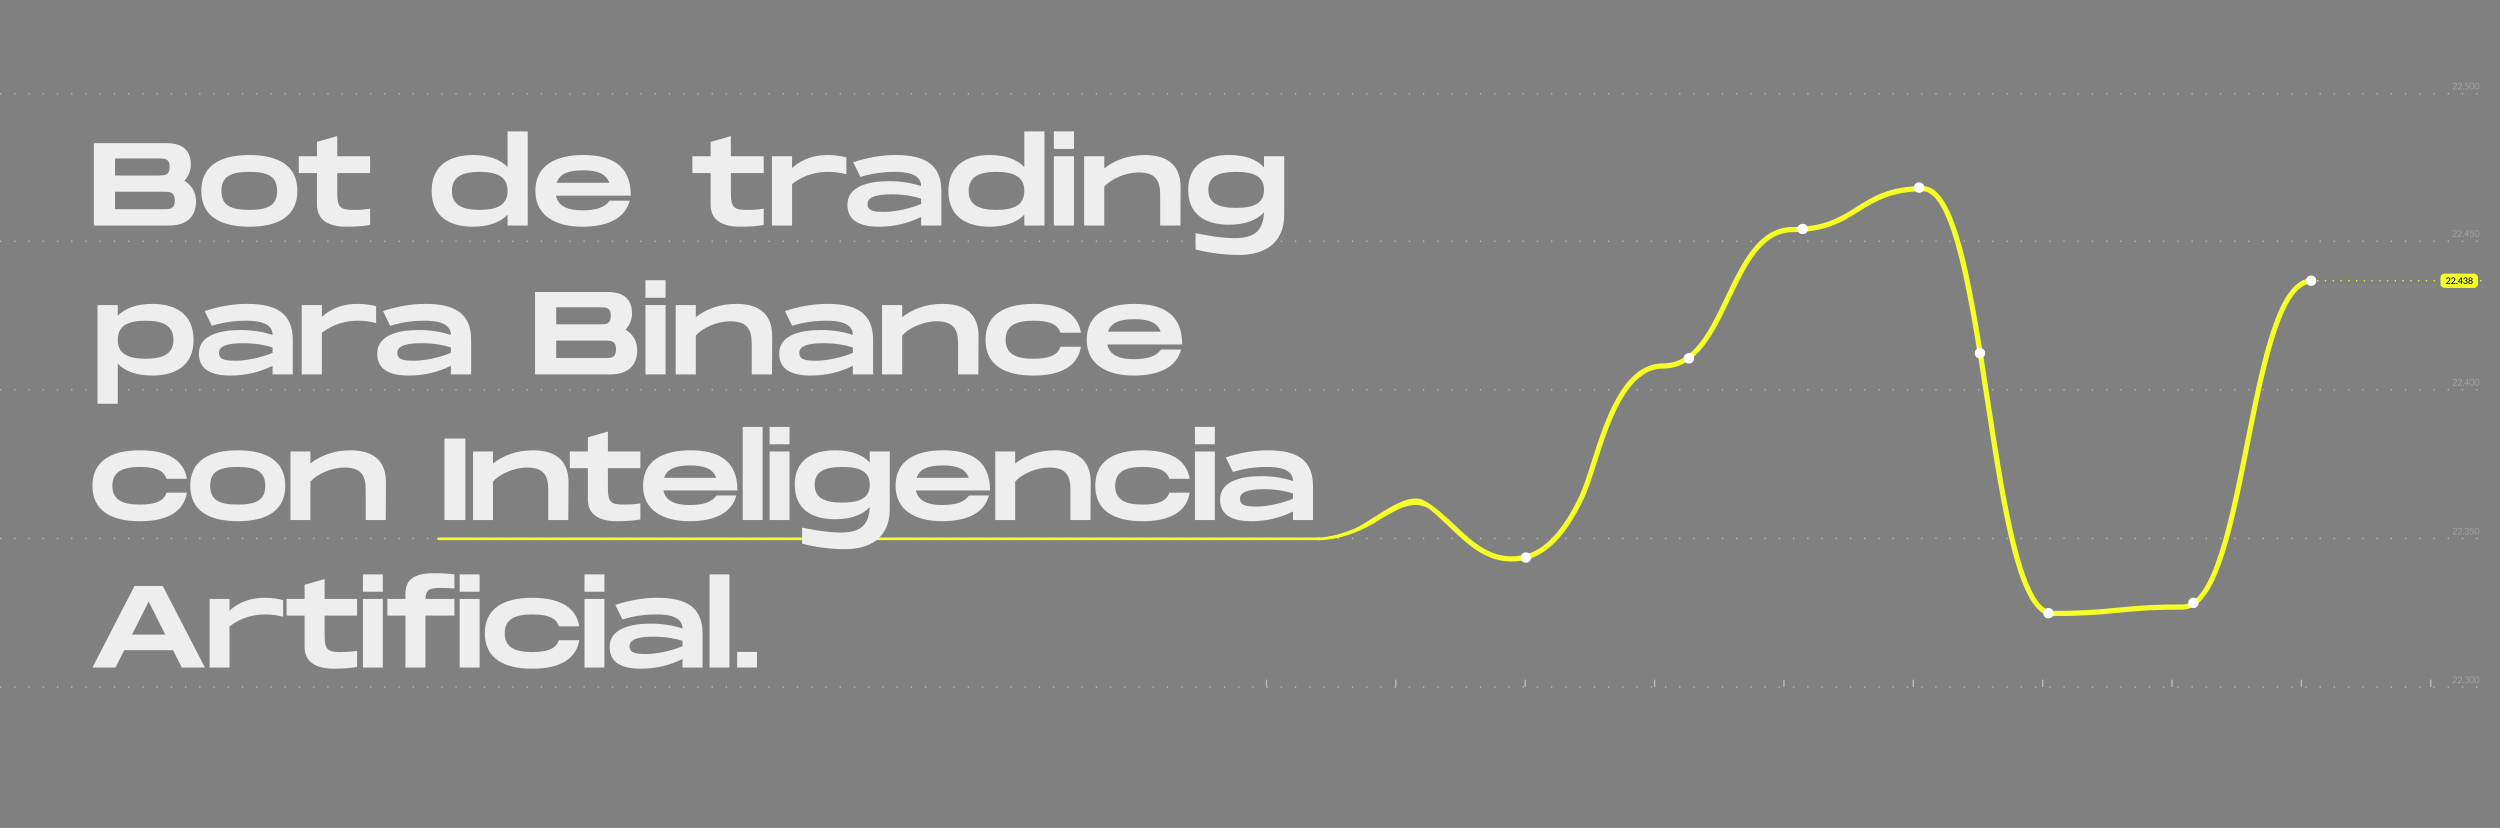 <svg xmlns="http://www.w3.org/2000/svg" xmlns:xlink="http://www.w3.org/1999/xlink" id="Layer_1" data-name="Layer 1" viewBox="0 0 1932.5 640"><rect x="0" y="0" width="1932.5" height="640" fill="#808080" stroke="none"/><defs><style>      .cls-1 {        fill: none;      }      .cls-2 {        fill: #f5ff27;      }      .cls-3 {        isolation: isolate;      }      .cls-4 {        fill: #bebebe;      }      .cls-5 {        fill: #fff;      }      .cls-6 {        fill: #eee;      }      .cls-7 {        clip-path: url(#clippath);      }    </style><clipPath id="clippath"><rect class="cls-1" x="971.5" width="961" height="640"></rect></clipPath></defs><g class="cls-3"><path class="cls-6" d="M133.75,502.59h-37.71l-6.75,13.41h-17.82l32.49-63h21.87l32.58,63h-17.91l-6.75-13.41ZM127.72,490.53l-12.78-25.56-12.87,25.56h25.65Z"></path><path class="cls-6" d="M218.89,463.89v12.87c-5.04-1.26-9.09-1.8-13.59-1.8-8.64,0-18.54,1.98-27.9,9.27v31.77h-15.39v-53.01h15.39v9c7.92-7.11,17.28-9.9,27.18-9.9,6.3,0,10.71.9,14.31,1.8h0Z"></path><path class="cls-6" d="M250.93,475.86v15.3c0,10.26,1.98,12.87,11.34,12.87,4.86,0,7.56,0,13.77-.9v12.42c-5.13.9-10.98,1.35-18.09,1.35-13.68,0-22.5-5.13-22.5-16.83v-24.21h-13.95v-12.87h13.95v-10.98l15.48-4.41v15.39h25.11v12.87h-25.11,0Z"></path><path class="cls-6" d="M295.93,444v13.41h-15.39v-13.41h15.39ZM295.93,462.99v53.01h-15.39v-53.01h15.39Z"></path><path class="cls-6" d="M328.87,462.99h22.41v12.87h-22.41v40.14h-15.48v-40.14h-13.95v-12.87h13.95v-3.96c0-10.8,6.48-15.93,21.96-15.93,5.31,0,8.1,0,15.93.9v10.89c-3.51-.27-7.11-.45-11.07-.45-8.82,0-11.07,1.89-11.34,8.55h0Z"></path><path class="cls-6" d="M370.72,444v13.41h-15.39v-13.41h15.39ZM370.72,462.99v53.01h-15.39v-53.01h15.39Z"></path><path class="cls-6" d="M411.49,462.09c19.8,0,33.75,6.48,36.27,22.05h-15.75c-2.07-6.84-9.36-9.18-20.52-9.18-13.23,0-21.33,3.51-21.33,14.58s8.1,14.49,21.33,14.49c11.16,0,18.45-2.34,20.52-9.18h15.75c-2.52,15.57-16.47,22.05-36.27,22.05-21.96,0-36.72-7.92-36.72-27.36s14.76-27.45,36.72-27.45h0Z"></path><path class="cls-6" d="M467.2,444v13.41h-15.39v-13.41h15.39ZM467.2,462.99v53.01h-15.39v-53.01h15.39Z"></path><path class="cls-6" d="M543.07,489.27v26.73h-15.48v-6.57c-9.36,4.59-19.71,7.47-32.22,7.47-14.85,0-24.12-4.77-24.12-16.74,0-13.77,15.12-18.09,31.95-18.09,9.09,0,17.46,1.44,24.39,3.78,0-10.08-12.96-10.89-20.16-10.89s-15.39.63-26.28,3.87l-5.49-11.25c10.8-3.51,21.42-5.49,32.49-5.49,22.14,0,34.74,7.11,34.92,27.18h0ZM527.59,495.39c-5.4-1.71-12.69-3.24-22.5-3.24-11.52,0-18.45,1.98-18.45,7.38s5.13,6.03,13.14,6.03,19.89-2.61,27.81-6.03v-4.14Z"></path><path class="cls-6" d="M563.86,444v72h-15.39v-72h15.39Z"></path><path class="cls-6" d="M585.19,503.94v12.06h-15.39v-12.06h15.39Z"></path></g><g id="Grupo_85" data-name="Grupo 85"><g id="L&#xED;nea_29" data-name="L&#xED;nea 29"><path class="cls-4" d="M1915,73h-1v-1h1v1ZM1904,73h-1v-1h1v1ZM1893,73h-1v-1h1v1ZM1882,73h-1v-1h1v1ZM1871,73h-1v-1h1v1ZM1860,73h-1v-1h1v1ZM1849,73h-1v-1h1v1ZM1838,73h-1v-1h1v1ZM1827,73h-1v-1h1v1ZM1816,73h-1v-1h1v1ZM1805,73h-1v-1h1v1ZM1794,73h-1v-1h1v1ZM1783,73h-1v-1h1v1ZM1772,73h-1v-1h1v1ZM1761,73h-1v-1h1v1ZM1750,73h-1v-1h1v1ZM1739,73h-1v-1h1v1ZM1728,73h-1v-1h1v1ZM1717,73h-1v-1h1v1ZM1706,73h-1v-1h1v1ZM1695,73h-1v-1h1v1ZM1684,73h-1v-1h1v1ZM1673,73h-1v-1h1v1ZM1662,73h-1v-1h1v1ZM1651,73h-1v-1h1v1ZM1640,73h-1v-1h1v1ZM1629,73h-1v-1h1v1ZM1618,73h-1v-1h1v1ZM1607,73h-1v-1h1v1ZM1596,73h-1v-1h1v1ZM1585,73h-1v-1h1v1ZM1574,73h-1v-1h1v1ZM1563,73h-1v-1h1v1ZM1552,73h-1v-1h1v1ZM1541,73h-1v-1h1v1ZM1530,73h-1v-1h1v1ZM1519,73h-1v-1h1v1ZM1508,73h-1v-1h1v1ZM1497,73h-1v-1h1v1ZM1486,73h-1v-1h1v1ZM1475,73h-1v-1h1v1ZM1464,73h-1v-1h1v1ZM1453,73h-1v-1h1v1ZM1442,73h-1v-1h1v1ZM1431,73h-1v-1h1v1ZM1420,73h-1v-1h1v1ZM1409,73h-1v-1h1v1ZM1398,73h-1v-1h1v1ZM1387,73h-1v-1h1v1ZM1376,73h-1v-1h1v1ZM1365,73h-1v-1h1v1ZM1354,73h-1v-1h1v1ZM1343,73h-1v-1h1v1ZM1332,73h-1v-1h1v1ZM1321,73h-1v-1h1v1ZM1310,73h-1v-1h1v1ZM1299,73h-1v-1h1v1ZM1288,73h-1v-1h1v1ZM1277,73h-1v-1h1v1ZM1266,73h-1v-1h1v1ZM1255,73h-1v-1h1v1ZM1244,73h-1v-1h1v1ZM1233,73h-1v-1h1v1ZM1222,73h-1v-1h1v1ZM1211,73h-1v-1h1v1ZM1200,73h-1v-1h1v1ZM1189,73h-1v-1h1v1ZM1178,73h-1v-1h1v1ZM1167,73h-1v-1h1v1ZM1156,73h-1v-1h1v1ZM1145,73h-1v-1h1v1ZM1134,73h-1v-1h1v1ZM1123,73h-1v-1h1v1ZM1112,73h-1v-1h1v1ZM1101,73h-1v-1h1v1ZM1090,73h-1v-1h1v1ZM1079,73h-1v-1h1v1ZM1068,73h-1v-1h1v1ZM1057,73h-1v-1h1v1ZM1046,73h-1v-1h1v1ZM1035,73h-1v-1h1v1ZM1024,73h-1v-1h1v1ZM1013,73h-1v-1h1v1ZM1002,73h-1v-1h1v1ZM991,73h-1v-1h1v1ZM980,73h-1v-1h1v1ZM969,73h-1v-1h1v1ZM958,73h-1v-1h1v1ZM947,73h-1v-1h1v1ZM936,73h-1v-1h1v1ZM925,73h-1v-1h1v1ZM914,73h-1v-1h1v1ZM903,73h-1v-1h1v1ZM892,73h-1v-1h1v1ZM881,73h-1v-1h1v1ZM870,73h-1v-1h1v1ZM859,73h-1v-1h1v1ZM848,73h-1v-1h1v1ZM837,73h-1v-1h1v1ZM826,73h-1v-1h1v1ZM815,73h-1v-1h1v1ZM804,73h-1v-1h1v1ZM793,73h-1v-1h1v1ZM782,73h-1v-1h1v1ZM771,73h-1v-1h1v1ZM760,73h-1v-1h1v1ZM749,73h-1v-1h1v1ZM738,73h-1v-1h1v1ZM727,73h-1v-1h1v1ZM716,73h-1v-1h1v1ZM705,73h-1v-1h1v1ZM694,73h-1v-1h1v1ZM683,73h-1v-1h1v1ZM672,73h-1v-1h1v1ZM661,73h-1v-1h1v1ZM650,73h-1v-1h1v1ZM639,73h-1v-1h1v1ZM628,73h-1v-1h1v1ZM617,73h-1v-1h1v1ZM606,73h-1v-1h1v1ZM595,73h-1v-1h1v1ZM584,73h-1v-1h1v1ZM573,73h-1v-1h1v1ZM562,73h-1v-1h1v1ZM551,73h-1v-1h1v1ZM540,73h-1v-1h1v1ZM529,73h-1v-1h1v1ZM518,73h-1v-1h1v1ZM507,73h-1v-1h1v1ZM496,73h-1v-1h1v1ZM485,73h-1v-1h1v1ZM474,73h-1v-1h1v1ZM463,73h-1v-1h1v1ZM452,73h-1v-1h1v1ZM441,73h-1v-1h1v1ZM430,73h-1v-1h1v1ZM419,73h-1v-1h1v1ZM408,73h-1v-1h1v1ZM397,73h-1v-1h1v1ZM386,73h-1v-1h1v1ZM375,73h-1v-1h1v1ZM364,73h-1v-1h1v1ZM353,73h-1v-1h1v1ZM342,73h-1v-1h1v1ZM331,73h-1v-1h1v1ZM320,73h-1v-1h1v1ZM309,73h-1v-1h1v1ZM298,73h-1v-1h1v1ZM287,73h-1v-1h1v1ZM276,73h-1v-1h1v1ZM265,73h-1v-1h1v1ZM254,73h-1v-1h1v1ZM243,73h-1v-1h1v1ZM232,73h-1v-1h1v1ZM221,73h-1v-1h1v1ZM210,73h-1v-1h1v1ZM199,73h-1v-1h1v1ZM188,73h-1v-1h1v1ZM177,73h-1v-1h1v1ZM166,73h-1v-1h1v1ZM155,73h-1v-1h1v1ZM144,73h-1v-1h1v1ZM133,73h-1v-1h1v1ZM122,73h-1v-1h1v1ZM111,73h-1v-1h1v1ZM100,73h-1v-1h1v1ZM89,73h-1v-1h1v1ZM78,73h-1v-1h1v1ZM67,73h-1v-1h1v1ZM56,73h-1v-1h1v1ZM45,73h-1v-1h1v1ZM34,73h-1v-1h1v1ZM23,73h-1v-1h1v1ZM12,73h-1v-1h1v1ZM1,73H0v-1h1v1Z"></path></g><g id="L&#xED;nea_30" data-name="L&#xED;nea 30"><path class="cls-4" d="M1915,187h-1v-1h1v1ZM1904,187h-1v-1h1v1ZM1893,187h-1v-1h1v1ZM1882,187h-1v-1h1v1ZM1871,187h-1v-1h1v1ZM1860,187h-1v-1h1v1ZM1849,187h-1v-1h1v1ZM1838,187h-1v-1h1v1ZM1827,187h-1v-1h1v1ZM1816,187h-1v-1h1v1ZM1805,187h-1v-1h1v1ZM1794,187h-1v-1h1v1ZM1783,187h-1v-1h1v1ZM1772,187h-1v-1h1v1ZM1761,187h-1v-1h1v1ZM1750,187h-1v-1h1v1ZM1739,187h-1v-1h1v1ZM1728,187h-1v-1h1v1ZM1717,187h-1v-1h1v1ZM1706,187h-1v-1h1v1ZM1695,187h-1v-1h1v1ZM1684,187h-1v-1h1v1ZM1673,187h-1v-1h1v1ZM1662,187h-1v-1h1v1ZM1651,187h-1v-1h1v1ZM1640,187h-1v-1h1v1ZM1629,187h-1v-1h1v1ZM1618,187h-1v-1h1v1ZM1607,187h-1v-1h1v1ZM1596,187h-1v-1h1v1ZM1585,187h-1v-1h1v1ZM1574,187h-1v-1h1v1ZM1563,187h-1v-1h1v1ZM1552,187h-1v-1h1v1ZM1541,187h-1v-1h1v1ZM1530,187h-1v-1h1v1ZM1519,187h-1v-1h1v1ZM1508,187h-1v-1h1v1ZM1497,187h-1v-1h1v1ZM1486,187h-1v-1h1v1ZM1475,187h-1v-1h1v1ZM1464,187h-1v-1h1v1ZM1453,187h-1v-1h1v1ZM1442,187h-1v-1h1v1ZM1431,187h-1v-1h1v1ZM1420,187h-1v-1h1v1ZM1409,187h-1v-1h1v1ZM1398,187h-1v-1h1v1ZM1387,187h-1v-1h1v1ZM1376,187h-1v-1h1v1ZM1365,187h-1v-1h1v1ZM1354,187h-1v-1h1v1ZM1343,187h-1v-1h1v1ZM1332,187h-1v-1h1v1ZM1321,187h-1v-1h1v1ZM1310,187h-1v-1h1v1ZM1299,187h-1v-1h1v1ZM1288,187h-1v-1h1v1ZM1277,187h-1v-1h1v1ZM1266,187h-1v-1h1v1ZM1255,187h-1v-1h1v1ZM1244,187h-1v-1h1v1ZM1233,187h-1v-1h1v1ZM1222,187h-1v-1h1v1ZM1211,187h-1v-1h1v1ZM1200,187h-1v-1h1v1ZM1189,187h-1v-1h1v1ZM1178,187h-1v-1h1v1ZM1167,187h-1v-1h1v1ZM1156,187h-1v-1h1v1ZM1145,187h-1v-1h1v1ZM1134,187h-1v-1h1v1ZM1123,187h-1v-1h1v1ZM1112,187h-1v-1h1v1ZM1101,187h-1v-1h1v1ZM1090,187h-1v-1h1v1ZM1079,187h-1v-1h1v1ZM1068,187h-1v-1h1v1ZM1057,187h-1v-1h1v1ZM1046,187h-1v-1h1v1ZM1035,187h-1v-1h1v1ZM1024,187h-1v-1h1v1ZM1013,187h-1v-1h1v1ZM1002,187h-1v-1h1v1ZM991,187h-1v-1h1v1ZM980,187h-1v-1h1v1ZM969,187h-1v-1h1v1ZM958,187h-1v-1h1v1ZM947,187h-1v-1h1v1ZM936,187h-1v-1h1v1ZM925,187h-1v-1h1v1ZM914,187h-1v-1h1v1ZM903,187h-1v-1h1v1ZM892,187h-1v-1h1v1ZM881,187h-1v-1h1v1ZM870,187h-1v-1h1v1ZM859,187h-1v-1h1v1ZM848,187h-1v-1h1v1ZM837,187h-1v-1h1v1ZM826,187h-1v-1h1v1ZM815,187h-1v-1h1v1ZM804,187h-1v-1h1v1ZM793,187h-1v-1h1v1ZM782,187h-1v-1h1v1ZM771,187h-1v-1h1v1ZM760,187h-1v-1h1v1ZM749,187h-1v-1h1v1ZM738,187h-1v-1h1v1ZM727,187h-1v-1h1v1ZM716,187h-1v-1h1v1ZM705,187h-1v-1h1v1ZM694,187h-1v-1h1v1ZM683,187h-1v-1h1v1ZM672,187h-1v-1h1v1ZM661,187h-1v-1h1v1ZM650,187h-1v-1h1v1ZM639,187h-1v-1h1v1ZM628,187h-1v-1h1v1ZM617,187h-1v-1h1v1ZM606,187h-1v-1h1v1ZM595,187h-1v-1h1v1ZM584,187h-1v-1h1v1ZM573,187h-1v-1h1v1ZM562,187h-1v-1h1v1ZM551,187h-1v-1h1v1ZM540,187h-1v-1h1v1ZM529,187h-1v-1h1v1ZM518,187h-1v-1h1v1ZM507,187h-1v-1h1v1ZM496,187h-1v-1h1v1ZM485,187h-1v-1h1v1ZM474,187h-1v-1h1v1ZM463,187h-1v-1h1v1ZM452,187h-1v-1h1v1ZM441,187h-1v-1h1v1ZM430,187h-1v-1h1v1ZM419,187h-1v-1h1v1ZM408,187h-1v-1h1v1ZM397,187h-1v-1h1v1ZM386,187h-1v-1h1v1ZM375,187h-1v-1h1v1ZM364,187h-1v-1h1v1ZM353,187h-1v-1h1v1ZM342,187h-1v-1h1v1ZM331,187h-1v-1h1v1ZM320,187h-1v-1h1v1ZM309,187h-1v-1h1v1ZM298,187h-1v-1h1v1ZM287,187h-1v-1h1v1ZM276,187h-1v-1h1v1ZM265,187h-1v-1h1v1ZM254,187h-1v-1h1v1ZM243,187h-1v-1h1v1ZM232,187h-1v-1h1v1ZM221,187h-1v-1h1v1ZM210,187h-1v-1h1v1ZM199,187h-1v-1h1v1ZM188,187h-1v-1h1v1ZM177,187h-1v-1h1v1ZM166,187h-1v-1h1v1ZM155,187h-1v-1h1v1ZM144,187h-1v-1h1v1ZM133,187h-1v-1h1v1ZM122,187h-1v-1h1v1ZM111,187h-1v-1h1v1ZM100,187h-1v-1h1v1ZM89,187h-1v-1h1v1ZM78,187h-1v-1h1v1ZM67,187h-1v-1h1v1ZM56,187h-1v-1h1v1ZM45,187h-1v-1h1v1ZM34,187h-1v-1h1v1ZM23,187h-1v-1h1v1ZM12,187h-1v-1h1v1ZM1,187H0v-1h1v1Z"></path></g><g id="L&#xED;nea_31" data-name="L&#xED;nea 31"><path class="cls-4" d="M1915,301.8h-1v-1h1v1ZM1904,301.8h-1v-1h1v1ZM1893,301.8h-1v-1h1v1ZM1882,301.8h-1v-1h1v1ZM1871,301.8h-1v-1h1v1ZM1860,301.8h-1v-1h1v1ZM1849,301.8h-1v-1h1v1ZM1838,301.8h-1v-1h1v1ZM1827,301.8h-1v-1h1v1ZM1816,301.8h-1v-1h1v1ZM1805,301.8h-1v-1h1v1ZM1794,301.8h-1v-1h1v1ZM1783,301.8h-1v-1h1v1ZM1772,301.8h-1v-1h1v1ZM1761,301.8h-1v-1h1v1ZM1750,301.8h-1v-1h1v1ZM1739,301.8h-1v-1h1v1ZM1728,301.8h-1v-1h1v1ZM1717,301.8h-1v-1h1v1ZM1706,301.8h-1v-1h1v1ZM1695,301.8h-1v-1h1v1ZM1684,301.8h-1v-1h1v1ZM1673,301.8h-1v-1h1v1ZM1662,301.8h-1v-1h1v1ZM1651,301.8h-1v-1h1v1ZM1640,301.8h-1v-1h1v1ZM1629,301.8h-1v-1h1v1ZM1618,301.8h-1v-1h1v1ZM1607,301.8h-1v-1h1v1ZM1596,301.8h-1v-1h1v1ZM1585,301.8h-1v-1h1v1ZM1574,301.8h-1v-1h1v1ZM1563,301.8h-1v-1h1v1ZM1552,301.8h-1v-1h1v1ZM1541,301.8h-1v-1h1v1ZM1530,301.8h-1v-1h1v1ZM1519,301.8h-1v-1h1v1ZM1508,301.8h-1v-1h1v1ZM1497,301.8h-1v-1h1v1ZM1486,301.8h-1v-1h1v1ZM1475,301.8h-1v-1h1v1ZM1464,301.8h-1v-1h1v1ZM1453,301.8h-1v-1h1v1ZM1442,301.8h-1v-1h1v1ZM1431,301.8h-1v-1h1v1ZM1420,301.8h-1v-1h1v1ZM1409,301.8h-1v-1h1v1ZM1398,301.8h-1v-1h1v1ZM1387,301.8h-1v-1h1v1ZM1376,301.8h-1v-1h1v1ZM1365,301.8h-1v-1h1v1ZM1354,301.8h-1v-1h1v1ZM1343,301.8h-1v-1h1v1ZM1332,301.8h-1v-1h1v1ZM1321,301.8h-1v-1h1v1ZM1310,301.8h-1v-1h1v1ZM1299,301.8h-1v-1h1v1ZM1288,301.8h-1v-1h1v1ZM1277,301.8h-1v-1h1v1ZM1266,301.8h-1v-1h1v1ZM1255,301.8h-1v-1h1v1ZM1244,301.8h-1v-1h1v1ZM1233,301.8h-1v-1h1v1ZM1222,301.8h-1v-1h1v1ZM1211,301.8h-1v-1h1v1ZM1200,301.8h-1v-1h1v1ZM1189,301.8h-1v-1h1v1ZM1178,301.8h-1v-1h1v1ZM1167,301.8h-1v-1h1v1ZM1156,301.8h-1v-1h1v1ZM1145,301.8h-1v-1h1v1ZM1134,301.8h-1v-1h1v1ZM1123,301.8h-1v-1h1v1ZM1112,301.8h-1v-1h1v1ZM1101,301.8h-1v-1h1v1ZM1090,301.8h-1v-1h1v1ZM1079,301.8h-1v-1h1v1ZM1068,301.8h-1v-1h1v1ZM1057,301.8h-1v-1h1v1ZM1046,301.8h-1v-1h1v1ZM1035,301.8h-1v-1h1v1ZM1024,301.8h-1v-1h1v1ZM1013,301.8h-1v-1h1v1ZM1002,301.8h-1v-1h1v1ZM991,301.8h-1v-1h1v1ZM980,301.8h-1v-1h1v1ZM969,301.8h-1v-1h1v1ZM958,301.8h-1v-1h1v1ZM947,301.8h-1v-1h1v1ZM936,301.8h-1v-1h1v1ZM925,301.8h-1v-1h1v1ZM914,301.8h-1v-1h1v1ZM903,301.8h-1v-1h1v1ZM892,301.8h-1v-1h1v1ZM881,301.8h-1v-1h1v1ZM870,301.8h-1v-1h1v1ZM859,301.8h-1v-1h1v1ZM848,301.8h-1v-1h1v1ZM837,301.8h-1v-1h1v1ZM826,301.8h-1v-1h1v1ZM815,301.8h-1v-1h1v1ZM804,301.8h-1v-1h1v1ZM793,301.8h-1v-1h1v1ZM782,301.8h-1v-1h1v1ZM771,301.8h-1v-1h1v1ZM760,301.8h-1v-1h1v1ZM749,301.8h-1v-1h1v1ZM738,301.8h-1v-1h1v1ZM727,301.8h-1v-1h1v1ZM716,301.8h-1v-1h1v1ZM705,301.8h-1v-1h1v1ZM694,301.8h-1v-1h1v1ZM683,301.8h-1v-1h1v1ZM672,301.8h-1v-1h1v1ZM661,301.8h-1v-1h1v1ZM650,301.8h-1v-1h1v1ZM639,301.8h-1v-1h1v1ZM628,301.8h-1v-1h1v1ZM617,301.8h-1v-1h1v1ZM606,301.8h-1v-1h1v1ZM595,301.8h-1v-1h1v1ZM584,301.8h-1v-1h1v1ZM573,301.8h-1v-1h1v1ZM562,301.8h-1v-1h1v1ZM551,301.8h-1v-1h1v1ZM540,301.8h-1v-1h1v1ZM529,301.8h-1v-1h1v1ZM518,301.8h-1v-1h1v1ZM507,301.8h-1v-1h1v1ZM496,301.8h-1v-1h1v1ZM485,301.8h-1v-1h1v1ZM474,301.8h-1v-1h1v1ZM463,301.8h-1v-1h1v1ZM452,301.8h-1v-1h1v1ZM441,301.8h-1v-1h1v1ZM430,301.8h-1v-1h1v1ZM419,301.8h-1v-1h1v1ZM408,301.8h-1v-1h1v1ZM397,301.8h-1v-1h1v1ZM386,301.8h-1v-1h1v1ZM375,301.8h-1v-1h1v1ZM364,301.8h-1v-1h1v1ZM353,301.8h-1v-1h1v1ZM342,301.8h-1v-1h1v1ZM331,301.8h-1v-1h1v1ZM320,301.8h-1v-1h1v1ZM309,301.8h-1v-1h1v1ZM298,301.8h-1v-1h1v1ZM287,301.8h-1v-1h1v1ZM276,301.8h-1v-1h1v1ZM265,301.8h-1v-1h1v1ZM254,301.8h-1v-1h1v1ZM243,301.8h-1v-1h1v1ZM232,301.8h-1v-1h1v1ZM221,301.8h-1v-1h1v1ZM210,301.8h-1v-1h1v1ZM199,301.8h-1v-1h1v1ZM188,301.8h-1v-1h1v1ZM177,301.8h-1v-1h1v1ZM166,301.8h-1v-1h1v1ZM155,301.8h-1v-1h1v1ZM144,301.8h-1v-1h1v1ZM133,301.8h-1v-1h1v1ZM122,301.8h-1v-1h1v1ZM111,301.8h-1v-1h1v1ZM100,301.8h-1v-1h1v1ZM89,301.8h-1v-1h1v1ZM78,301.8h-1v-1h1v1ZM67,301.8h-1v-1h1v1ZM56,301.8h-1v-1h1v1ZM45,301.8h-1v-1h1v1ZM34,301.8h-1v-1h1v1ZM23,301.8h-1v-1h1v1ZM12,301.8h-1v-1h1v1ZM1,301.8H0v-1h1v1Z"></path></g><g id="L&#xED;nea_32" data-name="L&#xED;nea 32"><path class="cls-4" d="M1915,416.7h-1v-1h1v1ZM1904,416.7h-1v-1h1v1ZM1893,416.7h-1v-1h1v1ZM1882,416.7h-1v-1h1v1ZM1871,416.7h-1v-1h1v1ZM1860,416.7h-1v-1h1v1ZM1849,416.7h-1v-1h1v1ZM1838,416.7h-1v-1h1v1ZM1827,416.7h-1v-1h1v1ZM1816,416.7h-1v-1h1v1ZM1805,416.7h-1v-1h1v1ZM1794,416.7h-1v-1h1v1ZM1783,416.7h-1v-1h1v1ZM1772,416.7h-1v-1h1v1ZM1761,416.7h-1v-1h1v1ZM1750,416.7h-1v-1h1v1ZM1739,416.7h-1v-1h1v1ZM1728,416.7h-1v-1h1v1ZM1717,416.7h-1v-1h1v1ZM1706,416.7h-1v-1h1v1ZM1695,416.7h-1v-1h1v1ZM1684,416.7h-1v-1h1v1ZM1673,416.7h-1v-1h1v1ZM1662,416.7h-1v-1h1v1ZM1651,416.7h-1v-1h1v1ZM1640,416.7h-1v-1h1v1ZM1629,416.7h-1v-1h1v1ZM1618,416.7h-1v-1h1v1ZM1607,416.7h-1v-1h1v1ZM1596,416.7h-1v-1h1v1ZM1585,416.7h-1v-1h1v1ZM1574,416.7h-1v-1h1v1ZM1563,416.7h-1v-1h1v1ZM1552,416.7h-1v-1h1v1ZM1541,416.7h-1v-1h1v1ZM1530,416.7h-1v-1h1v1ZM1519,416.7h-1v-1h1v1ZM1508,416.7h-1v-1h1v1ZM1497,416.7h-1v-1h1v1ZM1486,416.7h-1v-1h1v1ZM1475,416.7h-1v-1h1v1ZM1464,416.7h-1v-1h1v1ZM1453,416.7h-1v-1h1v1ZM1442,416.7h-1v-1h1v1ZM1431,416.7h-1v-1h1v1ZM1420,416.7h-1v-1h1v1ZM1409,416.7h-1v-1h1v1ZM1398,416.7h-1v-1h1v1ZM1387,416.7h-1v-1h1v1ZM1376,416.7h-1v-1h1v1ZM1365,416.7h-1v-1h1v1ZM1354,416.7h-1v-1h1v1ZM1343,416.7h-1v-1h1v1ZM1332,416.7h-1v-1h1v1ZM1321,416.7h-1v-1h1v1ZM1310,416.7h-1v-1h1v1ZM1299,416.7h-1v-1h1v1ZM1288,416.7h-1v-1h1v1ZM1277,416.7h-1v-1h1v1ZM1266,416.7h-1v-1h1v1ZM1255,416.7h-1v-1h1v1ZM1244,416.7h-1v-1h1v1ZM1233,416.7h-1v-1h1v1ZM1222,416.7h-1v-1h1v1ZM1211,416.7h-1v-1h1v1ZM1200,416.7h-1v-1h1v1ZM1189,416.7h-1v-1h1v1ZM1178,416.7h-1v-1h1v1ZM1167,416.7h-1v-1h1v1ZM1156,416.7h-1v-1h1v1ZM1145,416.7h-1v-1h1v1ZM1134,416.7h-1v-1h1v1ZM1123,416.7h-1v-1h1v1ZM1112,416.7h-1v-1h1v1ZM1101,416.7h-1v-1h1v1ZM1090,416.7h-1v-1h1v1ZM1079,416.7h-1v-1h1v1ZM1068,416.7h-1v-1h1v1ZM1057,416.7h-1v-1h1v1ZM1046,416.7h-1v-1h1v1ZM1035,416.7h-1v-1h1v1ZM1024,416.7h-1v-1h1v1ZM1013,416.7h-1v-1h1v1ZM1002,416.7h-1v-1h1v1ZM991,416.7h-1v-1h1v1ZM980,416.7h-1v-1h1v1ZM969,416.7h-1v-1h1v1ZM958,416.7h-1v-1h1v1ZM947,416.7h-1v-1h1v1ZM936,416.7h-1v-1h1v1ZM925,416.7h-1v-1h1v1ZM914,416.7h-1v-1h1v1ZM903,416.7h-1v-1h1v1ZM892,416.7h-1v-1h1v1ZM881,416.7h-1v-1h1v1ZM870,416.7h-1v-1h1v1ZM859,416.7h-1v-1h1v1ZM848,416.7h-1v-1h1v1ZM837,416.7h-1v-1h1v1ZM826,416.7h-1v-1h1v1ZM815,416.7h-1v-1h1v1ZM804,416.7h-1v-1h1v1ZM793,416.7h-1v-1h1v1ZM782,416.7h-1v-1h1v1ZM771,416.7h-1v-1h1v1ZM760,416.7h-1v-1h1v1ZM749,416.7h-1v-1h1v1ZM738,416.7h-1v-1h1v1ZM727,416.7h-1v-1h1v1ZM716,416.7h-1v-1h1v1ZM705,416.7h-1v-1h1v1ZM694,416.7h-1v-1h1v1ZM683,416.7h-1v-1h1v1ZM672,416.7h-1v-1h1v1ZM661,416.7h-1v-1h1v1ZM650,416.7h-1v-1h1v1ZM639,416.7h-1v-1h1v1ZM628,416.7h-1v-1h1v1ZM617,416.7h-1v-1h1v1ZM606,416.7h-1v-1h1v1ZM595,416.7h-1v-1h1v1ZM584,416.7h-1v-1h1v1ZM573,416.7h-1v-1h1v1ZM562,416.7h-1v-1h1v1ZM551,416.7h-1v-1h1v1ZM540,416.7h-1v-1h1v1ZM529,416.7h-1v-1h1v1ZM518,416.7h-1v-1h1v1ZM507,416.7h-1v-1h1v1ZM496,416.7h-1v-1h1v1ZM485,416.7h-1v-1h1v1ZM474,416.7h-1v-1h1v1ZM463,416.7h-1v-1h1v1ZM452,416.7h-1v-1h1v1ZM441,416.7h-1v-1h1v1ZM430,416.7h-1v-1h1v1ZM419,416.7h-1v-1h1v1ZM408,416.7h-1v-1h1v1ZM397,416.7h-1v-1h1v1ZM386,416.7h-1v-1h1v1ZM375,416.7h-1v-1h1v1ZM364,416.7h-1v-1h1v1ZM353,416.7h-1v-1h1v1ZM342,416.7h-1v-1h1v1ZM331,416.7h-1v-1h1v1ZM320,416.7h-1v-1h1v1ZM309,416.7h-1v-1h1v1ZM298,416.7h-1v-1h1v1ZM287,416.7h-1v-1h1v1ZM276,416.7h-1v-1h1v1ZM265,416.7h-1v-1h1v1ZM254,416.7h-1v-1h1v1ZM243,416.7h-1v-1h1v1ZM232,416.7h-1v-1h1v1ZM221,416.7h-1v-1h1v1ZM210,416.7h-1v-1h1v1ZM199,416.7h-1v-1h1v1ZM188,416.7h-1v-1h1v1ZM177,416.7h-1v-1h1v1ZM166,416.7h-1v-1h1v1ZM155,416.7h-1v-1h1v1ZM144,416.7h-1v-1h1v1ZM133,416.7h-1v-1h1v1ZM122,416.7h-1v-1h1v1ZM111,416.7h-1v-1h1v1ZM100,416.7h-1v-1h1v1ZM89,416.7h-1v-1h1v1ZM78,416.7h-1v-1h1v1ZM67,416.7h-1v-1h1v1ZM56,416.7h-1v-1h1v1ZM45,416.7h-1v-1h1v1ZM34,416.7h-1v-1h1v1ZM23,416.7h-1v-1h1v1ZM12,416.7h-1v-1h1v1ZM1,416.7H0v-1h1v1Z"></path></g><g id="L&#xED;nea_33" data-name="L&#xED;nea 33"><path class="cls-4" d="M1915,531.6h-1v-1h1v1ZM1904,531.6h-1v-1h1v1ZM1893,531.6h-1v-1h1v1ZM1882,531.6h-1v-1h1v1ZM1871,531.6h-1v-1h1v1ZM1860,531.6h-1v-1h1v1ZM1849,531.6h-1v-1h1v1ZM1838,531.6h-1v-1h1v1ZM1827,531.6h-1v-1h1v1ZM1816,531.6h-1v-1h1v1ZM1805,531.6h-1v-1h1v1ZM1794,531.6h-1v-1h1v1ZM1783,531.6h-1v-1h1v1ZM1772,531.6h-1v-1h1v1ZM1761,531.6h-1v-1h1v1ZM1750,531.6h-1v-1h1v1ZM1739,531.6h-1v-1h1v1ZM1728,531.6h-1v-1h1v1ZM1717,531.6h-1v-1h1v1ZM1706,531.6h-1v-1h1v1ZM1695,531.6h-1v-1h1v1ZM1684,531.6h-1v-1h1v1ZM1673,531.6h-1v-1h1v1ZM1662,531.6h-1v-1h1v1ZM1651,531.6h-1v-1h1v1ZM1640,531.6h-1v-1h1v1ZM1629,531.6h-1v-1h1v1ZM1618,531.6h-1v-1h1v1ZM1607,531.6h-1v-1h1v1ZM1596,531.6h-1v-1h1v1ZM1585,531.6h-1v-1h1v1ZM1574,531.6h-1v-1h1v1ZM1563,531.6h-1v-1h1v1ZM1552,531.6h-1v-1h1v1ZM1541,531.6h-1v-1h1v1ZM1530,531.6h-1v-1h1v1ZM1519,531.6h-1v-1h1v1ZM1508,531.6h-1v-1h1v1ZM1497,531.6h-1v-1h1v1ZM1486,531.6h-1v-1h1v1ZM1475,531.6h-1v-1h1v1ZM1464,531.6h-1v-1h1v1ZM1453,531.6h-1v-1h1v1ZM1442,531.6h-1v-1h1v1ZM1431,531.6h-1v-1h1v1ZM1420,531.6h-1v-1h1v1ZM1409,531.6h-1v-1h1v1ZM1398,531.6h-1v-1h1v1ZM1387,531.6h-1v-1h1v1ZM1376,531.6h-1v-1h1v1ZM1365,531.6h-1v-1h1v1ZM1354,531.6h-1v-1h1v1ZM1343,531.6h-1v-1h1v1ZM1332,531.6h-1v-1h1v1ZM1321,531.6h-1v-1h1v1ZM1310,531.6h-1v-1h1v1ZM1299,531.6h-1v-1h1v1ZM1288,531.6h-1v-1h1v1ZM1277,531.6h-1v-1h1v1ZM1266,531.6h-1v-1h1v1ZM1255,531.6h-1v-1h1v1ZM1244,531.6h-1v-1h1v1ZM1233,531.6h-1v-1h1v1ZM1222,531.6h-1v-1h1v1ZM1211,531.6h-1v-1h1v1ZM1200,531.6h-1v-1h1v1ZM1189,531.6h-1v-1h1v1ZM1178,531.6h-1v-1h1v1ZM1167,531.6h-1v-1h1v1ZM1156,531.6h-1v-1h1v1ZM1145,531.6h-1v-1h1v1ZM1134,531.6h-1v-1h1v1ZM1123,531.6h-1v-1h1v1ZM1112,531.6h-1v-1h1v1ZM1101,531.6h-1v-1h1v1ZM1090,531.6h-1v-1h1v1ZM1079,531.6h-1v-1h1v1ZM1068,531.6h-1v-1h1v1ZM1057,531.6h-1v-1h1v1ZM1046,531.6h-1v-1h1v1ZM1035,531.6h-1v-1h1v1ZM1024,531.6h-1v-1h1v1ZM1013,531.6h-1v-1h1v1ZM1002,531.6h-1v-1h1v1ZM991,531.6h-1v-1h1v1ZM980,531.6h-1v-1h1v1ZM969,531.6h-1v-1h1v1ZM958,531.6h-1v-1h1v1ZM947,531.6h-1v-1h1v1ZM936,531.6h-1v-1h1v1ZM925,531.6h-1v-1h1v1ZM914,531.6h-1v-1h1v1ZM903,531.6h-1v-1h1v1ZM892,531.6h-1v-1h1v1ZM881,531.6h-1v-1h1v1ZM870,531.6h-1v-1h1v1ZM859,531.6h-1v-1h1v1ZM848,531.6h-1v-1h1v1ZM837,531.6h-1v-1h1v1ZM826,531.6h-1v-1h1v1ZM815,531.6h-1v-1h1v1ZM804,531.6h-1v-1h1v1ZM793,531.6h-1v-1h1v1ZM782,531.6h-1v-1h1v1ZM771,531.6h-1v-1h1v1ZM760,531.6h-1v-1h1v1ZM749,531.6h-1v-1h1v1ZM738,531.6h-1v-1h1v1ZM727,531.6h-1v-1h1v1ZM716,531.6h-1v-1h1v1ZM705,531.6h-1v-1h1v1ZM694,531.6h-1v-1h1v1ZM683,531.6h-1v-1h1v1ZM672,531.6h-1v-1h1v1ZM661,531.6h-1v-1h1v1ZM650,531.6h-1v-1h1v1ZM639,531.6h-1v-1h1v1ZM628,531.6h-1v-1h1v1ZM617,531.6h-1v-1h1v1ZM606,531.6h-1v-1h1v1ZM595,531.6h-1v-1h1v1ZM584,531.6h-1v-1h1v1ZM573,531.6h-1v-1h1v1ZM562,531.6h-1v-1h1v1ZM551,531.6h-1v-1h1v1ZM540,531.6h-1v-1h1v1ZM529,531.6h-1v-1h1v1ZM518,531.6h-1v-1h1v1ZM507,531.6h-1v-1h1v1ZM496,531.6h-1v-1h1v1ZM485,531.6h-1v-1h1v1ZM474,531.6h-1v-1h1v1ZM463,531.6h-1v-1h1v1ZM452,531.6h-1v-1h1v1ZM441,531.6h-1v-1h1v1ZM430,531.6h-1v-1h1v1ZM419,531.6h-1v-1h1v1ZM408,531.6h-1v-1h1v1ZM397,531.6h-1v-1h1v1ZM386,531.6h-1v-1h1v1ZM375,531.6h-1v-1h1v1ZM364,531.6h-1v-1h1v1ZM353,531.6h-1v-1h1v1ZM342,531.6h-1v-1h1v1ZM331,531.6h-1v-1h1v1ZM320,531.6h-1v-1h1v1ZM309,531.6h-1v-1h1v1ZM298,531.6h-1v-1h1v1ZM287,531.6h-1v-1h1v1ZM276,531.6h-1v-1h1v1ZM265,531.6h-1v-1h1v1ZM254,531.6h-1v-1h1v1ZM243,531.6h-1v-1h1v1ZM232,531.6h-1v-1h1v1ZM221,531.6h-1v-1h1v1ZM210,531.6h-1v-1h1v1ZM199,531.6h-1v-1h1v1ZM188,531.6h-1v-1h1v1ZM177,531.6h-1v-1h1v1ZM166,531.6h-1v-1h1v1ZM155,531.6h-1v-1h1v1ZM144,531.6h-1v-1h1v1ZM133,531.6h-1v-1h1v1ZM122,531.6h-1v-1h1v1ZM111,531.6h-1v-1h1v1ZM100,531.6h-1v-1h1v1ZM89,531.6h-1v-1h1v1ZM78,531.6h-1v-1h1v1ZM67,531.6h-1v-1h1v1ZM56,531.6h-1v-1h1v1ZM45,531.6h-1v-1h1v1ZM34,531.6h-1v-1h1v1ZM23,531.6h-1v-1h1v1ZM12,531.6h-1v-1h1v1ZM1,531.6H0v-1h1v1Z"></path></g><g id="Grupo_84" data-name="Grupo 84"><g id="Grupo_83" data-name="Grupo 83"><g class="cls-7"><g id="Grupo_82" data-name="Grupo 82"><g id="Trazado_207" data-name="Trazado 207"><path class="cls-2" d="M1787.32,219.11c-23.45,0-36.04,63.28-48.21,124.47-13.07,65.67-25.41,127.69-52.14,127.69-16.69-.13-33.38.69-49.98,2.46-16.73,1.78-33.55,2.61-50.37,2.48-12.47,0-22.55-16.78-31.73-52.81-7.86-30.88-14.25-72.66-20.42-113.06-11.64-76.16-24.83-162.48-48.2-162.48s-36.46,7.53-49.11,15.5c-12.58,7.92-25.58,16.12-51.25,16.12-23.83,0-35.75,25.05-48.37,51.58-12.6,26.48-25.63,53.86-51.99,53.86-28.13,0-41.71,42.64-51.63,73.76-3.37,10.59-6.29,19.74-9.36,26.25-13.86,29.39-29.45,45.21-47.68,48.38-24.58,4.27-40.12-10.4-55.16-24.59-7.14-6.74-9.93-9.59-17.13-15.55-13.08-7.32-25.07,1.13-37.56,8.23-26.6,17.5-48.35,16.18-48.35,16.18l-1.04-1.99s10.5.38,26.68-5.78,41.99-31.08,56.71-22.84c8.56,4.79,16.13,11.93,23.44,18.83,14.98,14.13,29.12,27.47,51.73,23.55,16.85-2.93,31.49-18.02,44.75-46.14,2.96-6.27,5.84-15.3,9.17-25.76,10.3-32.3,24.39-76.55,55.44-76.55,23.83,0,35.75-25.05,48.37-51.58,12.6-26.48,25.63-53.86,51.99-53.86,24.51,0,36.46-7.53,49.11-15.5,12.58-7.92,25.58-16.12,51.25-16.12,12.47,0,22.55,16.78,31.73,52.81,7.86,30.88,14.25,72.66,20.42,113.06,11.64,76.16,24.83,162.48,48.2,162.48,16.69.13,33.38-.69,49.98-2.46,16.73-1.78,33.55-2.61,50.37-2.48,23.45,0,36.04-63.28,48.22-124.47,13.07-65.66,25.41-127.69,52.14-127.69"></path></g></g></g></g></g><g id="L&#xED;nea_35" data-name="L&#xED;nea 35"><path class="cls-2" d="M1020,417.5H339c-.55,0-1-.45-1-1s.45-1,1-1h681c.55,0,1,.45,1,1s-.45,1-1,1Z"></path></g><g id="_22.350" data-name=" 22.350" class="cls-3"><g class="cls-3"><path class="cls-4" d="M1898.98,412.69s.07.01.09.03.03.05.03.09v.2h-3.2v-.12s0-.05.02-.08c.01-.03.03-.05.05-.07l1.69-1.71c.14-.14.27-.28.39-.41s.22-.27.31-.4c.09-.14.16-.27.21-.42.05-.14.07-.29.07-.45,0-.18-.03-.34-.09-.47s-.14-.24-.24-.33-.22-.15-.35-.19-.27-.06-.41-.06c-.16,0-.3.02-.43.07s-.25.11-.35.2c-.1.09-.19.19-.25.3-.07.12-.11.25-.14.39-.02.05-.04.08-.07.1-.03.02-.06.02-.11.02l-.17-.03c.03-.21.09-.4.17-.57.09-.17.2-.31.33-.42s.29-.2.46-.26.36-.09.57-.09c.19,0,.37.03.54.08s.32.14.46.25.24.25.31.42c.08.17.12.36.12.59,0,.19-.03.36-.08.52-.06.16-.13.31-.23.46s-.21.29-.34.43c-.13.14-.27.28-.41.43l-1.55,1.58c.08-.02.15-.03.23-.04.08,0,.16-.01.24-.01h2.14v-.03Z"></path><path class="cls-4" d="M1902.9,412.69s.07.01.09.03.03.05.03.09v.2h-3.2v-.12s0-.05.02-.08c.01-.03.03-.05.05-.07l1.69-1.71c.14-.14.27-.28.39-.41s.22-.27.31-.4c.09-.14.16-.27.21-.42.05-.14.07-.29.07-.45,0-.18-.03-.34-.09-.47s-.14-.24-.24-.33-.22-.15-.35-.19-.27-.06-.41-.06c-.16,0-.3.02-.43.07s-.25.11-.35.2c-.1.09-.19.19-.25.3-.07.12-.11.25-.14.39-.02.05-.04.08-.07.1-.03.02-.06.02-.11.02l-.17-.03c.03-.21.09-.4.17-.57.09-.17.2-.31.33-.42s.29-.2.46-.26.36-.09.57-.09c.19,0,.37.03.54.08s.32.14.46.25.24.25.31.42c.08.17.12.36.12.59,0,.19-.03.36-.08.52-.06.16-.13.31-.23.46s-.21.29-.34.43c-.13.14-.27.28-.41.43l-1.55,1.58c.08-.02.15-.03.23-.04.08,0,.16-.01.24-.01h2.14v-.03Z"></path><path class="cls-4" d="M1903.83,412.73s0-.09.02-.13.04-.07.07-.1c.03-.03.06-.05.1-.07.04-.02.08-.03.13-.03s.09,0,.13.03c.04.02.07.04.1.07s.05.06.07.1.03.08.03.13,0,.09-.03.13c-.02.04-.04.07-.07.1s-.06.05-.1.07c-.04.02-.08.02-.13.02-.09,0-.17-.03-.23-.09-.06-.06-.09-.14-.09-.23Z"></path><path class="cls-4" d="M1905.38,409.33c.03-.21.09-.4.17-.57.09-.17.2-.31.33-.42s.29-.2.46-.26.36-.09.57-.09c.19,0,.37.03.54.08s.32.13.44.24c.13.1.23.24.3.39.07.16.11.34.11.54,0,.16-.02.31-.07.44s-.12.24-.2.34c-.09.1-.19.18-.31.25-.12.07-.25.12-.39.15.36.07.64.21.82.42s.28.48.28.8c0,.2-.04.39-.12.57s-.19.32-.34.45-.31.22-.5.3-.4.11-.63.11c-.28,0-.52-.04-.71-.11-.19-.08-.34-.17-.46-.3-.12-.12-.22-.26-.28-.41-.07-.15-.12-.3-.16-.45l.13-.06s.08-.02.12-.01.07.03.09.08c.01.03.03.07.05.13s.05.13.09.2.09.15.15.22c.06.08.13.15.22.21s.2.12.32.15c.13.04.28.06.45.06.21,0,.39-.04.55-.1.16-.07.29-.16.4-.27s.19-.23.24-.36c.05-.13.08-.26.08-.39,0-.15-.02-.29-.07-.42-.05-.13-.13-.24-.24-.34-.11-.09-.26-.17-.44-.22-.18-.05-.41-.08-.68-.08v-.24c.21,0,.4-.03.57-.09s.3-.12.41-.22c.11-.09.19-.2.25-.33.06-.13.08-.26.08-.42,0-.18-.03-.33-.09-.46-.06-.13-.14-.24-.23-.32s-.21-.15-.34-.18c-.13-.04-.27-.06-.41-.06-.16,0-.3.02-.43.07s-.25.11-.35.2c-.1.09-.19.19-.25.3-.07.12-.11.25-.14.39-.01.05-.03.08-.06.1-.03.02-.06.02-.11.02l-.17-.03h-.04Z"></path><path class="cls-4" d="M1909.84,410.01c.16-.04.3-.07.44-.09.14-.02.27-.03.4-.03.26,0,.49.04.68.11.2.07.36.18.49.31s.23.29.3.47c.07.18.1.38.1.6,0,.26-.04.5-.13.7-.09.21-.21.38-.37.53-.16.14-.34.25-.55.33-.21.08-.43.12-.66.12-.14,0-.27-.01-.39-.04-.12-.02-.24-.06-.35-.1s-.21-.09-.3-.14c-.09-.05-.17-.11-.24-.16l.1-.14s.05-.05.1-.05c.03,0,.07.02.13.05.06.04.13.07.22.12s.2.08.32.12c.12.03.27.05.43.05.19,0,.37-.03.54-.09s.31-.15.43-.27.22-.26.29-.43c.07-.17.1-.37.1-.58,0-.18-.03-.34-.08-.49-.05-.15-.13-.28-.24-.38s-.24-.19-.4-.25-.35-.09-.57-.09c-.13,0-.27,0-.42.03-.15.02-.31.05-.48.1l-.21-.07.38-2.19h2.23v.14s-.02.08-.05.12c-.03.03-.08.05-.15.05h-1.79l-.29,1.65h0Z"></path><path class="cls-4" d="M1916.48,410.52c0,.43-.05.81-.14,1.13s-.22.58-.38.79-.35.36-.57.46-.45.15-.69.15-.47-.05-.69-.15-.4-.26-.56-.46-.29-.47-.38-.79-.14-.69-.14-1.13.05-.81.14-1.13.22-.58.38-.79.35-.36.56-.46.45-.15.69-.15.48.05.69.15.4.26.57.46.29.47.38.79.14.69.14,1.13ZM1916.13,410.52c0-.4-.04-.75-.12-1.03-.08-.29-.18-.52-.31-.7-.13-.18-.28-.31-.46-.4s-.36-.13-.55-.13-.37.04-.55.13-.32.22-.46.4c-.13.18-.23.41-.31.7-.08.28-.12.63-.12,1.03s.04.75.12,1.03.18.52.31.7c.13.18.28.31.46.4s.35.12.55.12.37-.04.55-.12.33-.21.46-.4c.13-.18.23-.41.31-.7.08-.28.12-.63.12-1.03Z"></path></g></g><g id="_22.400" data-name=" 22.400" class="cls-3"><g class="cls-3"><path class="cls-4" d="M1898.98,297.68s.07.01.09.03.03.05.03.09v.2h-3.2v-.12s0-.05.02-.08c.01-.03.03-.05.05-.07l1.69-1.71c.14-.14.27-.28.39-.41s.22-.27.31-.4c.09-.14.16-.27.21-.42.05-.14.07-.29.07-.45,0-.18-.03-.34-.09-.47s-.14-.24-.24-.33-.22-.15-.35-.19-.27-.06-.41-.06c-.16,0-.3.02-.43.07s-.25.11-.35.2c-.1.09-.19.19-.25.3-.07.12-.11.25-.14.39-.02.05-.04.08-.07.1-.03.02-.06.02-.11.02l-.17-.03c.03-.21.09-.4.17-.57.09-.17.2-.31.33-.42s.29-.2.46-.26.36-.09.57-.09c.19,0,.37.03.54.08s.32.14.46.25.24.25.31.42c.08.17.12.36.12.59,0,.19-.03.36-.08.52-.06.16-.13.31-.23.46s-.21.29-.34.43c-.13.14-.27.28-.41.43l-1.55,1.58c.08-.02.15-.03.23-.04.08,0,.16-.01.24-.01h2.14v-.03Z"></path><path class="cls-4" d="M1902.9,297.68s.07.01.09.03.03.05.03.09v.2h-3.2v-.12s0-.05.02-.08c.01-.03.03-.05.05-.07l1.69-1.71c.14-.14.27-.28.39-.41s.22-.27.31-.4c.09-.14.16-.27.21-.42.05-.14.07-.29.07-.45,0-.18-.03-.34-.09-.47s-.14-.24-.24-.33-.22-.15-.35-.19-.27-.06-.41-.06c-.16,0-.3.02-.43.07s-.25.11-.35.2c-.1.09-.19.19-.25.3-.07.12-.11.25-.14.39-.02.05-.04.08-.07.1-.03.02-.06.02-.11.02l-.17-.03c.03-.21.09-.4.17-.57.09-.17.2-.31.33-.42s.29-.2.46-.26.36-.09.57-.09c.19,0,.37.03.54.08s.32.14.46.25.24.25.31.42c.08.17.12.36.12.59,0,.19-.03.36-.08.52-.06.16-.13.31-.23.46s-.21.29-.34.43c-.13.14-.27.28-.41.43l-1.55,1.58c.08-.02.15-.03.23-.04.08,0,.16-.01.24-.01h2.14v-.03Z"></path><path class="cls-4" d="M1903.83,297.73s0-.09.02-.13.04-.07.07-.1c.03-.03.06-.05.1-.07.04-.02.08-.03.13-.03s.09,0,.13.03c.04.02.07.04.1.07s.05.06.07.1.03.08.03.13,0,.09-.03.13c-.02.04-.04.07-.07.1s-.06.05-.1.07c-.04.02-.08.02-.13.02-.09,0-.17-.03-.23-.09-.06-.06-.09-.14-.09-.23Z"></path><path class="cls-4" d="M1908.67,296.31v.18s0,.05-.02.06-.04.02-.07.02h-.81v1.42h-.29v-1.42h-2.34s-.06,0-.08-.02c-.02-.02-.03-.04-.04-.06l-.03-.17,2.49-3.29h.3v3.27h.91-.02ZM1907.47,296.31v-2.72s0-.09.01-.14l-2.14,2.87h2.13Z"></path><path class="cls-4" d="M1912.56,295.52c0,.43-.05.81-.14,1.13s-.22.58-.38.79-.35.36-.57.46-.45.15-.69.15-.47-.05-.69-.15-.4-.26-.56-.46-.29-.47-.38-.79-.14-.69-.14-1.13.05-.81.14-1.13.22-.58.38-.79.35-.36.56-.46.45-.15.69-.15.48.05.69.15.4.26.57.46.29.47.38.79.14.69.14,1.13ZM1912.21,295.52c0-.4-.04-.75-.12-1.03-.08-.29-.18-.52-.31-.7-.13-.18-.28-.31-.46-.4s-.36-.13-.55-.13-.37.04-.55.13-.32.22-.46.4c-.13.18-.23.41-.31.7-.08.28-.12.63-.12,1.03s.04.75.12,1.03.18.52.31.7c.13.18.28.31.46.4s.35.12.55.12.37-.04.55-.12.33-.21.46-.4c.13-.18.23-.41.31-.7.08-.28.12-.63.12-1.03Z"></path><path class="cls-4" d="M1916.48,295.52c0,.43-.05.81-.14,1.13s-.22.58-.38.79-.35.36-.57.46-.45.15-.69.15-.47-.05-.69-.15-.4-.26-.56-.46-.29-.47-.38-.79-.14-.69-.14-1.13.05-.81.14-1.13.22-.58.38-.79.35-.36.56-.46.45-.15.69-.15.48.05.69.15.4.26.57.46.29.47.38.79.14.69.14,1.13ZM1916.13,295.52c0-.4-.04-.75-.12-1.03-.08-.29-.18-.52-.31-.7-.13-.18-.28-.31-.46-.4s-.36-.13-.55-.13-.37.04-.55.13-.32.22-.46.4c-.13.18-.23.41-.31.7-.08.28-.12.63-.12,1.03s.04.75.12,1.03.18.52.31.7c.13.18.28.31.46.4s.35.12.55.12.37-.04.55-.12.33-.21.46-.4c.13-.18.23-.41.31-.7.08-.28.12-.63.12-1.03Z"></path></g></g><g id="_22.300" data-name=" 22.300" class="cls-3"><g class="cls-3"><path class="cls-4" d="M1898.98,527.69s.07.01.09.03.03.05.03.09v.2h-3.2v-.12s0-.05.02-.08c.01-.03.03-.05.05-.07l1.69-1.71c.14-.14.27-.28.39-.41s.22-.27.31-.4c.09-.14.16-.27.21-.42.05-.14.07-.29.07-.45,0-.18-.03-.34-.09-.47s-.14-.24-.24-.33-.22-.15-.35-.19-.27-.06-.41-.06c-.16,0-.3.02-.43.07s-.25.11-.35.2-.19.19-.25.3c-.07.12-.11.25-.14.39-.02.05-.04.08-.07.1-.03.02-.06.02-.11.02l-.17-.03c.03-.21.09-.4.17-.57.09-.17.2-.31.33-.42s.29-.2.46-.26.36-.09.57-.09c.19,0,.37.03.54.08s.32.14.46.25.24.25.31.42c.08.17.12.36.12.59,0,.19-.03.36-.08.52-.06.16-.13.31-.23.46s-.21.29-.34.43-.27.28-.41.43l-1.55,1.58c.08-.02.15-.03.23-.04.08,0,.16-.01.24-.01h2.14v-.03Z"></path><path class="cls-4" d="M1902.9,527.69s.07.01.09.03.03.05.03.09v.2h-3.2v-.12s0-.05.02-.08c.01-.03.03-.05.05-.07l1.69-1.71c.14-.14.27-.28.39-.41s.22-.27.31-.4c.09-.14.16-.27.21-.42.05-.14.07-.29.07-.45,0-.18-.03-.34-.09-.47s-.14-.24-.24-.33-.22-.15-.35-.19-.27-.06-.41-.06c-.16,0-.3.02-.43.07s-.25.11-.35.2-.19.19-.25.3c-.07.12-.11.25-.14.39-.02.05-.04.08-.07.1-.03.02-.06.02-.11.02l-.17-.03c.03-.21.09-.4.17-.57.09-.17.2-.31.33-.42s.29-.2.46-.26.36-.09.57-.09c.19,0,.37.03.54.08s.32.14.46.25.24.25.31.42c.08.17.12.36.12.59,0,.19-.03.36-.08.52-.06.16-.13.31-.23.46s-.21.29-.34.43-.27.28-.41.43l-1.55,1.58c.08-.02.15-.03.23-.04.08,0,.16-.01.24-.01h2.14v-.03Z"></path><path class="cls-4" d="M1903.83,527.73s0-.09.02-.13.04-.07.07-.1c.03-.03.06-.05.1-.07.04-.02.08-.03.13-.03s.09,0,.13.03c.04.02.07.04.1.07s.05.06.07.1.03.08.03.13,0,.09-.03.13c-.02.04-.04.07-.07.1s-.06.05-.1.07c-.04.02-.08.02-.13.02-.09,0-.17-.03-.23-.09-.06-.06-.09-.14-.09-.23Z"></path><path class="cls-4" d="M1905.38,524.33c.03-.21.09-.4.17-.57.09-.17.2-.31.33-.42s.29-.2.46-.26.36-.09.57-.09c.19,0,.37.03.54.08s.32.13.44.24c.13.1.23.24.3.39.07.16.11.34.11.54,0,.16-.02.31-.07.44s-.12.24-.2.34c-.09.1-.19.18-.31.25-.12.07-.25.12-.39.15.36.07.64.21.82.42s.28.48.28.8c0,.2-.04.39-.12.57s-.19.32-.34.45-.31.22-.5.3-.4.11-.63.11c-.28,0-.52-.04-.71-.11-.19-.08-.34-.17-.46-.3-.12-.12-.22-.26-.28-.41-.07-.15-.12-.3-.16-.45l.13-.06s.08-.02.12-.01.07.03.09.08c.01.03.03.07.05.13s.05.13.09.2.09.15.15.22c.06.08.13.15.22.21s.2.12.32.15c.13.04.28.06.45.06.21,0,.39-.04.55-.1.16-.07.29-.16.4-.27.11-.11.19-.23.24-.36s.08-.26.08-.39c0-.15-.02-.29-.07-.42-.05-.13-.13-.24-.24-.34-.11-.09-.26-.17-.44-.22-.18-.05-.41-.08-.68-.08v-.24c.21,0,.4-.03.57-.09s.3-.12.41-.22c.11-.09.19-.2.25-.33s.08-.26.08-.42c0-.18-.03-.33-.09-.46-.06-.13-.14-.24-.23-.32s-.21-.15-.34-.18c-.13-.04-.27-.06-.41-.06-.16,0-.3.02-.43.07s-.25.11-.35.2-.19.19-.25.3c-.07.12-.11.25-.14.39-.01.05-.03.08-.06.1-.03.02-.06.02-.11.02l-.17-.03h-.04Z"></path><path class="cls-4" d="M1912.56,525.52c0,.43-.05.81-.14,1.13s-.22.58-.38.79-.35.36-.57.46-.45.15-.69.15-.47-.05-.69-.15-.4-.26-.56-.46-.29-.47-.38-.79-.14-.69-.14-1.13.05-.81.14-1.13.22-.58.38-.79.35-.36.56-.46.45-.15.69-.15.48.05.69.15.4.26.57.46.29.47.38.79.14.69.14,1.13ZM1912.21,525.52c0-.4-.04-.75-.12-1.03-.08-.29-.18-.52-.31-.7s-.28-.31-.46-.4-.36-.13-.55-.13-.37.04-.55.13-.32.22-.46.4c-.13.18-.23.41-.31.7-.08.28-.12.63-.12,1.03s.04.75.12,1.03.18.52.31.7.28.31.46.4.35.12.55.12.37-.04.55-.12.33-.21.46-.4c.13-.18.23-.41.31-.7.08-.28.12-.63.12-1.03Z"></path><path class="cls-4" d="M1916.48,525.52c0,.43-.05.81-.14,1.13s-.22.58-.38.79-.35.36-.57.46-.45.15-.69.15-.47-.05-.69-.15-.4-.26-.56-.46-.29-.47-.38-.79-.14-.69-.14-1.13.05-.81.14-1.13.22-.58.38-.79.35-.36.56-.46.45-.15.69-.15.48.05.69.15.4.26.57.46.29.47.38.79.14.69.14,1.13ZM1916.13,525.52c0-.4-.04-.75-.12-1.03-.08-.29-.18-.52-.31-.7s-.28-.31-.46-.4-.36-.13-.55-.13-.37.04-.55.13-.32.22-.46.4c-.13.18-.23.41-.31.7-.08.28-.12.63-.12,1.03s.04.75.12,1.03.18.52.31.7.28.31.46.4.35.12.55.12.37-.04.55-.12.33-.21.46-.4c.13-.18.23-.41.31-.7.08-.28.12-.63.12-1.03Z"></path></g></g><g id="_22.450" data-name=" 22.450" class="cls-3"><g class="cls-3"><path class="cls-4" d="M1898.98,182.68s.07,0,.09.03.03.05.03.09v.2h-3.2v-.12s0-.05.02-.08c.01-.03.03-.05.05-.07l1.69-1.71c.14-.14.27-.28.39-.41s.22-.27.31-.4c.09-.14.16-.27.21-.42.05-.14.07-.29.07-.45,0-.18-.03-.34-.09-.47s-.14-.24-.24-.33-.22-.15-.35-.19-.27-.06-.41-.06c-.16,0-.3.02-.43.07s-.25.11-.35.2-.19.19-.25.3c-.07.12-.11.25-.14.39-.02.05-.04.08-.07.1-.03.02-.06.02-.11.02l-.17-.03c.03-.21.09-.4.17-.57.09-.17.2-.31.33-.42s.29-.2.46-.26.36-.09.57-.09c.19,0,.37.03.54.08s.32.14.46.25.24.25.31.42c.08.17.12.36.12.59,0,.19-.03.36-.08.52-.06.16-.13.31-.23.46-.1.15-.21.29-.34.43s-.27.28-.41.43l-1.55,1.58c.08-.02.15-.03.23-.04.08,0,.16,0,.24,0h2.14v-.03Z"></path><path class="cls-4" d="M1902.9,182.68s.07,0,.09.03.03.05.03.09v.2h-3.2v-.12s0-.05.02-.08c.01-.03.03-.05.05-.07l1.69-1.71c.14-.14.27-.28.39-.41s.22-.27.31-.4c.09-.14.16-.27.21-.42.05-.14.07-.29.07-.45,0-.18-.03-.34-.09-.47s-.14-.24-.24-.33-.22-.15-.35-.19-.27-.06-.41-.06c-.16,0-.3.02-.43.07s-.25.11-.35.2-.19.19-.25.3c-.07.12-.11.25-.14.39-.02.05-.04.08-.07.1-.03.02-.06.02-.11.02l-.17-.03c.03-.21.09-.4.17-.57.09-.17.2-.31.33-.42s.29-.2.46-.26.36-.09.57-.09c.19,0,.37.03.54.08s.32.14.46.25.24.25.31.42c.08.17.12.36.12.59,0,.19-.03.36-.08.52-.06.16-.13.31-.23.46-.1.15-.21.29-.34.43s-.27.28-.41.43l-1.55,1.58c.08-.02.15-.03.23-.04.08,0,.16,0,.24,0h2.14v-.03Z"></path><path class="cls-4" d="M1903.83,182.73s0-.09.02-.13c.02-.04.04-.07.07-.1.03-.03.06-.05.1-.07.04-.02.08-.03.13-.03s.09,0,.13.03c.04.02.07.04.1.07s.05.06.07.1.03.08.03.13,0,.09-.03.13c-.02.04-.04.07-.07.1s-.06.05-.1.07c-.04.02-.08.02-.13.02-.09,0-.17-.03-.23-.09-.06-.06-.09-.14-.09-.23h0Z"></path><path class="cls-4" d="M1908.67,181.31v.18s0,.05-.02.06-.04.02-.07.02h-.81v1.42h-.29v-1.42h-2.34s-.06,0-.08-.02c-.02-.02-.03-.04-.04-.06l-.03-.17,2.49-3.29h.3v3.27h.91-.02ZM1907.47,181.31v-2.72c0-.05,0-.09.01-.14l-2.14,2.87h2.13Z"></path><path class="cls-4" d="M1909.84,180.01c.16-.04.3-.07.44-.09.14-.02.27-.03.4-.03.26,0,.49.04.68.11.2.07.36.18.49.31s.23.29.3.47c.07.18.1.38.1.6,0,.26-.04.5-.13.7-.09.21-.21.38-.37.53-.16.14-.34.25-.55.33-.21.08-.43.12-.66.12-.14,0-.27,0-.39-.04-.12-.02-.24-.06-.35-.1-.11-.04-.21-.09-.3-.14-.09-.05-.17-.11-.24-.16l.1-.14s.05-.05.1-.05c.03,0,.07.02.13.05.06.04.13.07.22.12s.2.08.32.12c.12.03.27.05.43.05.19,0,.37-.03.54-.09s.31-.15.43-.27c.12-.12.22-.26.29-.43.07-.17.1-.37.1-.58,0-.18-.03-.34-.08-.49-.05-.15-.13-.28-.24-.38s-.24-.19-.4-.25-.35-.09-.57-.09c-.13,0-.27,0-.42.03-.15.02-.31.05-.48.1l-.21-.07.38-2.19h2.23v.14s-.02.08-.05.12c-.03.03-.08.05-.15.05h-1.79l-.29,1.65h0Z"></path><path class="cls-4" d="M1916.48,180.52c0,.43-.05.81-.14,1.13s-.22.58-.38.79-.35.36-.57.46-.45.15-.69.15-.47-.05-.69-.15-.4-.26-.56-.46-.29-.47-.38-.79c-.09-.32-.14-.69-.14-1.13s.05-.81.14-1.13.22-.58.38-.79.35-.36.56-.46.45-.15.69-.15.48.05.69.15.4.26.57.46.29.47.38.79c.09.32.14.69.14,1.13ZM1916.13,180.52c0-.4-.04-.75-.12-1.03-.08-.29-.18-.52-.31-.7s-.28-.31-.46-.4-.36-.13-.55-.13-.37.04-.55.13-.32.22-.46.4c-.13.18-.23.41-.31.7-.08.28-.12.63-.12,1.03s.04.75.12,1.03.18.52.31.7.28.31.46.4.35.12.55.12.37-.04.55-.12.33-.21.46-.4c.13-.18.23-.41.31-.7.08-.28.12-.63.12-1.03Z"></path></g></g><g id="_22.500" data-name=" 22.500" class="cls-3"><g class="cls-3"><path class="cls-4" d="M1898.98,68.68s.07.01.09.03.03.05.03.09v.2h-3.2v-.12s0-.05.02-.08c.01-.03.03-.05.05-.07l1.69-1.71c.14-.14.27-.28.39-.41s.22-.27.31-.4c.09-.14.16-.27.21-.42.05-.14.07-.29.07-.45,0-.18-.03-.34-.09-.47s-.14-.24-.24-.33c-.1-.09-.22-.15-.35-.19s-.27-.06-.41-.06c-.16,0-.3.02-.43.07s-.25.11-.35.2-.19.19-.25.3c-.07.12-.11.25-.14.39-.02.05-.04.08-.07.1-.03.02-.06.02-.11.02l-.17-.03c.03-.21.09-.4.17-.57.09-.17.2-.31.33-.42s.29-.2.46-.26.36-.09.57-.09c.19,0,.37.03.54.08.17.05.32.14.46.25s.24.25.31.42c.08.17.12.36.12.59,0,.19-.03.36-.08.52-.06.16-.13.31-.23.46s-.21.29-.34.43-.27.28-.41.43l-1.55,1.58c.08-.02.15-.03.23-.04.08,0,.16-.01.24-.01h2.14v-.03Z"></path><path class="cls-4" d="M1902.9,68.68s.07.01.09.03.03.05.03.09v.2h-3.2v-.12s0-.05.02-.08c.01-.03.03-.05.05-.07l1.69-1.71c.14-.14.27-.28.39-.41s.22-.27.31-.4c.09-.14.16-.27.21-.42.05-.14.07-.29.07-.45,0-.18-.03-.34-.09-.47s-.14-.24-.24-.33c-.1-.09-.22-.15-.35-.19s-.27-.06-.41-.06c-.16,0-.3.02-.43.07s-.25.11-.35.2-.19.19-.25.3c-.07.12-.11.25-.14.39-.02.05-.04.08-.07.1-.03.02-.06.02-.11.02l-.17-.03c.03-.21.09-.4.17-.57.09-.17.2-.31.33-.42s.29-.2.46-.26.36-.09.57-.09c.19,0,.37.03.54.08.17.05.32.14.46.25s.24.25.31.42c.08.17.12.36.12.59,0,.19-.03.36-.08.52-.06.16-.13.31-.23.46s-.21.29-.34.43-.27.28-.41.43l-1.55,1.58c.08-.02.15-.03.23-.04.08,0,.16-.01.24-.01h2.14v-.03Z"></path><path class="cls-4" d="M1903.83,68.73s0-.09.02-.13.04-.07.07-.1c.03-.03.06-.05.1-.07.04-.02.08-.03.13-.03s.09,0,.13.03c.04.02.07.04.1.07s.05.06.07.1.03.08.03.13,0,.09-.03.13c-.02.04-.04.07-.07.1s-.06.05-.1.07c-.04.02-.08.02-.13.02-.09,0-.17-.03-.23-.09-.06-.06-.09-.14-.09-.23Z"></path><path class="cls-4" d="M1905.92,66.01c.16-.04.3-.07.44-.09s.27-.03.4-.03c.26,0,.49.04.68.11s.36.18.49.31.23.29.3.47c.07.18.1.38.1.6,0,.26-.04.5-.13.7-.09.21-.21.38-.37.53-.16.14-.34.25-.55.33s-.43.12-.66.12c-.14,0-.27-.01-.39-.04s-.24-.06-.35-.1-.21-.09-.3-.14c-.09-.05-.17-.11-.24-.16l.1-.14s.05-.05.1-.05c.03,0,.07.02.13.05.06.04.13.07.22.12s.2.08.32.12c.12.03.27.05.43.05.19,0,.37-.03.54-.09s.31-.15.43-.27c.12-.12.22-.26.29-.43.07-.17.1-.37.1-.58,0-.18-.03-.34-.08-.49s-.13-.28-.24-.38c-.11-.11-.24-.19-.4-.25s-.35-.09-.57-.09c-.13,0-.27,0-.42.03-.15.02-.31.05-.48.1l-.21-.07.39-2.19h2.23v.14s-.02.08-.05.12c-.03.03-.08.05-.15.05h-1.79l-.29,1.65h-.02Z"></path><path class="cls-4" d="M1912.56,66.52c0,.43-.05.81-.14,1.13s-.22.58-.38.79-.35.36-.57.46-.45.15-.69.15-.47-.05-.69-.15-.4-.26-.56-.46-.29-.47-.38-.79-.14-.69-.14-1.13.05-.81.14-1.13.22-.58.38-.79.35-.36.56-.46.45-.15.69-.15.48.05.69.15.4.26.57.46.29.47.38.79.14.69.14,1.13ZM1912.21,66.52c0-.4-.04-.75-.12-1.03-.08-.29-.18-.52-.31-.7s-.28-.31-.46-.4-.36-.13-.55-.13-.37.04-.55.13-.32.22-.46.4c-.13.18-.23.41-.31.7-.08.28-.12.63-.12,1.03s.04.75.12,1.03.18.52.31.7.28.31.46.4.35.12.55.12.37-.04.55-.12.33-.21.46-.4c.13-.18.23-.41.31-.7.08-.28.12-.63.12-1.03Z"></path><path class="cls-4" d="M1916.48,66.52c0,.43-.05.81-.14,1.13s-.22.58-.38.79-.35.36-.57.46-.45.15-.69.15-.47-.05-.69-.15-.4-.26-.56-.46-.29-.47-.38-.79-.14-.69-.14-1.13.05-.81.14-1.13.22-.58.38-.79.35-.36.56-.46.45-.15.69-.15.48.05.69.15.4.26.57.46.29.47.38.79.14.69.14,1.13ZM1916.13,66.52c0-.4-.04-.75-.12-1.03-.08-.29-.18-.52-.31-.7s-.28-.31-.46-.4-.36-.13-.55-.13-.37.04-.55.13-.32.22-.46.4c-.13.18-.23.41-.31.7-.08.28-.12.63-.12,1.03s.04.75.12,1.03.18.52.31.7.28.31.46.4.35.12.55.12.37-.04.55-.12.33-.21.46-.4c.13-.18.23-.41.31-.7.08-.28.12-.63.12-1.03Z"></path></g></g><g id="L&#xED;nea_36" data-name="L&#xED;nea 36"><rect class="cls-4" x="978.5" y="525.35" width="1" height="5.75"></rect></g><g id="L&#xED;nea_40" data-name="L&#xED;nea 40"><rect class="cls-4" x="1378.5" y="525.35" width="1" height="5.75"></rect></g><g id="L&#xED;nea_37" data-name="L&#xED;nea 37"><rect class="cls-4" x="1078.5" y="525.35" width="1" height="5.75"></rect></g><g id="L&#xED;nea_41" data-name="L&#xED;nea 41"><rect class="cls-4" x="1478.5" y="525.35" width="1" height="5.75"></rect></g><g id="L&#xED;nea_44" data-name="L&#xED;nea 44"><rect class="cls-4" x="1778.5" y="525.35" width="1" height="5.75"></rect></g><g id="L&#xED;nea_38" data-name="L&#xED;nea 38"><rect class="cls-4" x="1178.5" y="525.35" width="1" height="5.75"></rect></g><g id="L&#xED;nea_42" data-name="L&#xED;nea 42"><rect class="cls-4" x="1578.5" y="525.35" width="1" height="5.75"></rect></g><g id="L&#xED;nea_45" data-name="L&#xED;nea 45"><rect class="cls-4" x="1878.5" y="525.35" width="1" height="5.75"></rect></g><g id="L&#xED;nea_39" data-name="L&#xED;nea 39"><rect class="cls-4" x="1278.5" y="525.35" width="1" height="5.75"></rect></g><g id="L&#xED;nea_43" data-name="L&#xED;nea 43"><rect class="cls-4" x="1678.5" y="525.35" width="1" height="5.75"></rect></g><g id="Elipse_2" data-name="Elipse 2"><circle class="cls-5" cx="1393.5" cy="177" r="4"></circle></g><g id="Elipse_6" data-name="Elipse 6"><circle class="cls-5" cx="1305.5" cy="277" r="4"></circle></g><g id="Elipse_7" data-name="Elipse 7"><circle class="cls-5" cx="1179.5" cy="431" r="4"></circle></g><g id="Elipse_3" data-name="Elipse 3"><circle class="cls-5" cx="1530.5" cy="273" r="4"></circle></g><g id="Elipse_8" data-name="Elipse 8"><circle class="cls-5" cx="1583.5" cy="474" r="4"></circle></g><g id="Elipse_9" data-name="Elipse 9"><circle class="cls-5" cx="1695.5" cy="466" r="4"></circle></g><g id="Elipse_5" data-name="Elipse 5"><circle class="cls-5" cx="1483.5" cy="145" r="4"></circle></g><g id="Trazado_208" data-name="Trazado 208"><path class="cls-2" d="M1918.14,217.5h-1v-1h1v1ZM1912.14,217.5h-1v-1h1v1ZM1906.14,217.5h-1v-1h1v1ZM1900.14,217.5h-1v-1h1v1ZM1894.14,217.5h-1v-1h1v1ZM1888.14,217.5h-1v-1h1v1ZM1882.14,217.5h-1v-1h1v1ZM1876.14,217.5h-1v-1h1v1ZM1870.14,217.5h-1v-1h1v1ZM1864.14,217.5h-1v-1h1v1ZM1858.14,217.5h-1v-1h1v1ZM1852.14,217.5h-1v-1h1v1ZM1846.14,217.5h-1v-1h1v1ZM1840.14,217.5h-1v-1h1v1ZM1834.14,217.5h-1v-1h1v1ZM1828.14,217.5h-1v-1h1v1ZM1822.14,217.5h-1v-1h1v1ZM1816.14,217.5h-1v-1h1v1ZM1810.14,217.5h-1v-1h1v1ZM1804.14,217.5h-1v-1h1v1ZM1798.14,217.5h-1v-1h1v1ZM1792.14,217.5h-1v-1h1v1ZM1786.14,217.5h-1v-1h1v1Z"></path></g><g id="Elipse_4" data-name="Elipse 4"><circle class="cls-5" cx="1786.5" cy="217" r="4"></circle></g><g id="Rect&#xE1;ngulo_111" data-name="Rect&#xE1;ngulo 111"><rect class="cls-2" x="1886.5" y="211.5" width="29" height="11" rx="3" ry="3"></rect></g><g id="_22.438" data-name=" 22.438" class="cls-3"><g class="cls-3"><path d="M1893.95,218.85c.08,0,.13.02.17.06s.06.1.06.17v.41h-3.37v-.23s0-.1.03-.15c.02-.05.05-.1.09-.14l1.59-1.59c.13-.13.25-.26.36-.39.11-.12.2-.25.27-.37.08-.12.13-.25.17-.38s.06-.26.06-.41-.02-.26-.07-.37-.1-.19-.18-.26c-.08-.07-.17-.12-.27-.16-.1-.04-.22-.05-.34-.05s-.23.02-.33.05-.19.08-.27.15c-.08.06-.15.14-.2.22-.05.09-.09.18-.12.28-.03.09-.07.15-.12.18s-.12.04-.22.02l-.36-.06c.03-.23.1-.44.19-.62s.22-.33.36-.45c.15-.12.31-.21.5-.27s.39-.09.61-.09.42.03.61.1c.19.06.35.16.48.28s.24.27.32.44.12.37.12.59c0,.19-.03.36-.08.52s-.13.31-.22.46c-.09.14-.2.29-.33.42-.12.14-.26.27-.4.41l-1.27,1.3c.1-.03.2-.05.3-.06s.19-.02.28-.02h1.58,0Z"></path><path d="M1897.87,218.85c.08,0,.13.02.17.06s.06.1.06.17v.41h-3.37v-.23s0-.1.03-.15c.02-.05.05-.1.09-.14l1.59-1.59c.13-.13.25-.26.36-.39.11-.12.2-.25.27-.37.08-.12.13-.25.17-.38s.06-.26.06-.41-.02-.26-.07-.37-.1-.19-.18-.26c-.08-.07-.17-.12-.27-.16-.1-.04-.22-.05-.34-.05s-.23.02-.33.05-.19.08-.27.15c-.08.06-.15.14-.2.22-.05.09-.09.18-.12.28-.03.09-.07.15-.12.18s-.12.04-.22.02l-.36-.06c.03-.23.1-.44.19-.62s.22-.33.36-.45c.15-.12.31-.21.5-.27s.39-.09.61-.09.42.03.61.1c.19.06.35.16.48.28s.24.27.32.44.12.37.12.59c0,.19-.03.36-.08.52s-.13.31-.22.46c-.09.14-.2.29-.33.42-.12.14-.26.27-.4.41l-1.27,1.3c.1-.03.2-.05.3-.06s.19-.02.28-.02h1.58,0Z"></path><path d="M1898.71,219.09c0-.06.01-.12.03-.18s.06-.11.1-.15.09-.08.15-.1.12-.04.18-.04.12,0,.18.04.1.06.15.1.08.09.1.15.04.12.04.18-.01.13-.04.18c-.03.06-.06.11-.1.15s-.09.07-.15.1-.12.04-.18.04-.13,0-.18-.04c-.06-.02-.1-.06-.15-.1s-.07-.09-.1-.15-.03-.12-.03-.18Z"></path><path d="M1903.72,217.67v.4s-.01.07-.04.1-.06.04-.11.04h-.58v1.29h-.6v-1.29h-2.21c-.05,0-.09,0-.13-.04s-.06-.07-.07-.11l-.07-.35,2.43-3.23h.64v3.2h.74ZM1902.39,217.67v-2.17c0-.08.01-.16.02-.24l-1.76,2.41h1.74Z"></path><path d="M1904.21,215.84c.04-.23.1-.44.2-.62s.22-.33.36-.45.31-.21.5-.27.39-.09.61-.09.42.03.6.09.34.15.47.26.23.25.3.41c.07.16.11.33.11.53,0,.16-.02.3-.06.43-.04.12-.1.23-.17.33-.07.09-.16.17-.27.24-.11.06-.22.12-.35.16.32.09.56.23.72.43s.24.45.24.76c0,.24-.04.45-.13.64s-.21.35-.36.48c-.15.13-.33.23-.54.3-.2.07-.42.1-.65.1-.26,0-.49-.03-.68-.1-.19-.06-.35-.15-.48-.27s-.24-.25-.33-.42c-.09-.16-.16-.34-.22-.53l.3-.13c.08-.03.15-.04.22-.03s.12.05.16.12c.04.07.08.15.12.24.05.09.11.17.18.25s.17.14.29.2c.12.05.26.08.44.08s.31-.03.44-.08c.13-.06.23-.13.32-.21s.15-.18.19-.29.06-.21.06-.32c0-.13-.02-.25-.05-.36s-.1-.2-.19-.28-.22-.14-.38-.18-.38-.07-.64-.07v-.5c.21,0,.4-.02.54-.07.15-.04.27-.1.36-.18.09-.07.16-.16.2-.27s.06-.22.06-.34c0-.14-.02-.26-.06-.36s-.1-.19-.18-.26c-.08-.07-.17-.12-.27-.15s-.22-.05-.34-.05-.23.02-.34.05c-.1.04-.19.08-.27.15-.08.06-.15.14-.2.22-.05.09-.09.18-.12.28-.03.09-.07.15-.12.18s-.12.04-.21.02l-.36-.06h-.02Z"></path><path d="M1910.47,216.88c.31.09.55.24.71.45s.24.47.24.79c0,.22-.04.42-.12.6-.08.18-.2.33-.35.45s-.33.22-.54.29c-.21.07-.44.1-.69.1s-.48-.03-.69-.1-.39-.16-.54-.29c-.15-.12-.27-.28-.35-.45-.08-.18-.12-.38-.12-.6,0-.32.08-.58.24-.79s.4-.36.71-.45c-.26-.1-.45-.25-.58-.44-.13-.2-.2-.43-.2-.7,0-.19.04-.36.11-.52s.18-.3.31-.42.3-.21.48-.28c.19-.07.4-.1.63-.1s.44.03.63.1c.19.07.35.16.48.28s.24.26.31.42.11.34.11.52c0,.27-.07.5-.2.7-.13.19-.33.34-.58.44h0ZM1909.72,219.01c.16,0,.3-.02.42-.07.12-.04.23-.11.31-.19.09-.08.15-.18.2-.29.04-.11.07-.23.07-.37,0-.16-.03-.3-.08-.42-.05-.12-.13-.21-.22-.29-.09-.08-.2-.13-.32-.17s-.25-.05-.38-.05-.27.02-.39.05-.23.09-.32.17-.16.17-.21.29c-.05.12-.08.26-.08.42,0,.13.02.26.07.37.04.11.11.21.2.29.09.08.19.14.31.19.12.04.26.07.42.07h0ZM1909.72,214.94c-.14,0-.27.02-.38.06s-.2.1-.27.18c-.07.07-.13.16-.16.26s-.05.2-.05.32.02.22.05.32.08.2.15.28c.07.08.16.15.27.19.11.05.24.07.4.07s.29-.02.4-.07.2-.11.27-.19c.07-.08.12-.17.15-.28.03-.1.05-.21.05-.32s-.02-.22-.05-.32-.09-.18-.16-.26c-.07-.08-.16-.13-.27-.18s-.24-.06-.38-.06h-.02Z"></path></g></g></g><g class="cls-3"><path class="cls-6" d="M108.19,348.09c19.8,0,33.75,6.48,36.27,22.05h-15.75c-2.07-6.84-9.36-9.18-20.52-9.18-13.23,0-21.33,3.51-21.33,14.58s8.1,14.49,21.33,14.49c11.16,0,18.45-2.34,20.52-9.18h15.75c-2.52,15.57-16.47,22.05-36.27,22.05-21.96,0-36.72-7.92-36.72-27.36s14.76-27.45,36.72-27.45h0Z"></path><path class="cls-6" d="M147.07,375.54c0-19.53,14.76-27.45,36.72-27.45s36.72,7.92,36.72,27.45-14.85,27.36-36.72,27.36-36.72-7.92-36.72-27.36h0ZM205.03,375.54c0-11.07-7.02-14.58-21.24-14.58s-21.33,3.51-21.33,14.58,7.02,14.49,21.33,14.49,21.24-3.51,21.24-14.49Z"></path><path class="cls-6" d="M298.36,372.66l-.18,29.34h-15.48v-23.49c0-11.25-3.78-17.1-16.47-17.1-10.35,0-21.51,5.31-26.28,10.89v29.7h-15.39v-53.01h15.39v9.27c7.56-5.94,18-10.17,30.87-10.17,14.13,0,27.36,5.04,27.54,24.57Z"></path><path class="cls-6" d="M359.74,402h-16.2v-63h16.2v63Z"></path><path class="cls-6" d="M439.47,372.66l-.18,29.34h-15.48v-23.49c0-11.25-3.78-17.1-16.47-17.1-10.35,0-21.51,5.31-26.28,10.89v29.7h-15.39v-53.01h15.39v9.27c7.56-5.94,18-10.17,30.87-10.17,14.13,0,27.36,5.04,27.54,24.57Z"></path><path class="cls-6" d="M469.9,361.86v15.3c0,10.26,1.98,12.87,11.34,12.87,4.86,0,7.56,0,13.77-.9v12.42c-5.13.9-10.98,1.35-18.09,1.35-13.68,0-22.5-5.13-22.5-16.83v-24.21h-13.95v-12.87h13.95v-10.98l15.48-4.41v15.39h25.11v12.87h-25.11Z"></path><path class="cls-6" d="M553.87,383.01h15.3c-3.51,13.5-16.65,19.89-36.27,19.89s-35.82-7.92-35.82-27.36,15.21-27.45,36.72-27.45c20.16,0,36.27,6.93,36.27,31.05h-57.24c1.71,8.46,9.81,11.25,20.07,11.25s17.1-1.98,20.97-7.38h0ZM513.37,369.33h40.23c-2.61-7.47-10.17-9.54-19.89-9.54-10.53,0-17.91,2.07-20.34,9.54h0Z"></path><path class="cls-6" d="M589.51,330v72h-15.39v-72h15.39Z"></path><path class="cls-6" d="M610.3,330v13.41h-15.39v-13.41h15.39ZM610.3,348.99v53.01h-15.39v-53.01h15.39Z"></path><path class="cls-6" d="M687.79,348.99v44.55c0,21.6-14.49,30.96-34.56,30.96-15.39,0-28.08-2.88-33.21-4.23v-12.42c6.21,1.17,18.09,3.78,29.79,3.78,15.93,0,21.87-6.12,22.5-19.71-5.4,5.94-14.31,9.45-26.82,9.45-18.18,0-31.14-7.92-31.14-26.64s12.96-26.64,31.14-26.64c12.6,0,21.51,3.51,26.82,9.45v-8.55h15.48ZM672.31,374.73c0-9.72-6.75-13.77-21.24-13.77s-21.33,4.05-21.33,13.77,6.84,13.77,21.33,13.77,21.24-4.05,21.24-13.77Z"></path><path class="cls-6" d="M749.08,383.01h15.3c-3.51,13.5-16.65,19.89-36.27,19.89s-35.82-7.92-35.82-27.36,15.21-27.45,36.72-27.45c20.16,0,36.27,6.93,36.27,31.05h-57.24c1.71,8.46,9.81,11.25,20.07,11.25s17.1-1.98,20.97-7.38ZM708.58,369.33h40.23c-2.61-7.47-10.17-9.54-19.89-9.54-10.53,0-17.91,2.07-20.34,9.54h0Z"></path><path class="cls-6" d="M843.13,372.66l-.18,29.34h-15.48v-23.49c0-11.25-3.78-17.1-16.47-17.1-10.35,0-21.51,5.31-26.28,10.89v29.7h-15.39v-53.01h15.39v9.27c7.56-5.94,18-10.17,30.87-10.17,14.13,0,27.36,5.04,27.54,24.57Z"></path><path class="cls-6" d="M883.36,348.09c19.8,0,33.75,6.48,36.27,22.05h-15.75c-2.07-6.84-9.36-9.18-20.52-9.18-13.23,0-21.33,3.51-21.33,14.58s8.1,14.49,21.33,14.49c11.16,0,18.45-2.34,20.52-9.18h15.75c-2.52,15.57-16.47,22.05-36.27,22.05-21.96,0-36.72-7.92-36.72-27.36s14.76-27.45,36.72-27.45h0Z"></path><path class="cls-6" d="M939.07,330v13.41h-15.39v-13.41h15.39ZM939.07,348.99v53.01h-15.39v-53.01h15.39Z"></path><path class="cls-6" d="M1014.94,375.27v26.73h-15.48v-6.57c-9.36,4.59-19.71,7.47-32.22,7.47-14.85,0-24.12-4.77-24.12-16.74,0-13.77,15.12-18.09,31.95-18.09,9.09,0,17.46,1.44,24.39,3.78,0-10.08-12.96-10.89-20.16-10.89s-15.39.63-26.28,3.87l-5.49-11.25c10.8-3.51,21.42-5.49,32.49-5.49,22.14,0,34.74,7.11,34.92,27.18ZM999.46,381.39c-5.4-1.71-12.69-3.24-22.5-3.24-11.52,0-18.45,1.98-18.45,7.38s5.13,6.03,13.14,6.03,19.89-2.61,27.81-6.03v-4.14Z"></path></g><g><path class="cls-6" d="M149.63,262.65c0,20.47-14.65,27.66-31.94,27.66-11.56,0-20.84-3.09-26.66-9.19v31.03h-15.65v-76.34h15.65v8.28c5.82-6.01,15.1-9.19,26.66-9.19,17.29,0,31.94,7.28,31.94,27.75ZM134.07,262.65c0-10.65-7.64-14.74-21.56-14.74s-21.47,4.09-21.47,14.74,7.55,14.65,21.47,14.65,21.56-4.09,21.56-14.65Z"></path><path class="cls-6" d="M226.33,262.38v27.02h-15.65v-6.64c-9.46,4.64-19.93,7.55-32.57,7.55-15.01,0-24.38-4.82-24.38-16.92,0-13.92,15.29-18.29,32.3-18.29,9.19,0,17.65,1.46,24.66,3.82,0-10.19-13.1-11.01-20.38-11.01s-15.56.64-26.57,3.91l-5.55-11.37c10.92-3.55,21.66-5.55,32.85-5.55,22.38,0,35.12,7.19,35.3,27.48ZM210.68,268.56c-5.46-1.73-12.83-3.28-22.75-3.28-11.65,0-18.65,2-18.65,7.46s5.19,6.1,13.28,6.1,20.11-2.64,28.12-6.1v-4.19Z"></path><path class="cls-6" d="M290.75,236.72v13.01c-5.1-1.27-9.19-1.82-13.74-1.82-8.73,0-18.74,2-28.21,9.37v32.12h-15.56v-53.59h15.56v9.1c8.01-7.19,17.47-10.01,27.48-10.01,6.37,0,10.83.91,14.47,1.82Z"></path><path class="cls-6" d="M364.18,262.38v27.02h-15.65v-6.64c-9.46,4.64-19.93,7.55-32.57,7.55-15.01,0-24.38-4.82-24.38-16.92,0-13.92,15.29-18.29,32.3-18.29,9.19,0,17.65,1.46,24.66,3.82,0-10.19-13.1-11.01-20.38-11.01s-15.56.64-26.57,3.91l-5.55-11.37c10.92-3.55,21.66-5.55,32.85-5.55,22.38,0,35.12,7.19,35.3,27.48ZM348.53,268.56c-5.46-1.73-12.83-3.28-22.75-3.28-11.65,0-18.65,2-18.65,7.46s5.19,6.1,13.28,6.1,20.11-2.64,28.12-6.1v-4.19Z"></path><path class="cls-6" d="M492.56,270.84c0,10.74-6.28,18.56-20.75,18.56h-58.23v-63.69h56.05c14.47,0,18.93,7.37,18.93,16.74,0,4.46-1.82,8.83-5,12.37,5.46,3.37,9.01,8.64,9.01,16.01ZM429.96,250.73h33.85c4.37,0,8.37,0,8.37-6.64s-4-6.55-8.46-6.55h-33.76v13.19ZM476.18,270.02c0-6.73-4-6.73-8.37-6.73h-37.85v13.47h37.85c4.37,0,8.37,0,8.37-6.73Z"></path><path class="cls-6" d="M514.49,216.61v13.56h-15.56v-13.56h15.56ZM514.49,235.81v53.59h-15.56v-53.59h15.56Z"></path><path class="cls-6" d="M596.92,259.74l-.18,29.66h-15.65v-23.75c0-11.37-3.82-17.29-16.65-17.29-10.46,0-21.75,5.37-26.57,11.01v30.03h-15.56v-53.59h15.56v9.37c7.64-6.01,18.2-10.28,31.21-10.28,14.29,0,27.66,5.1,27.84,24.84Z"></path><path class="cls-6" d="M674.9,262.38v27.02h-15.65v-6.64c-9.46,4.64-19.93,7.55-32.57,7.55-15.01,0-24.38-4.82-24.38-16.92,0-13.92,15.29-18.29,32.3-18.29,9.19,0,17.65,1.46,24.66,3.82,0-10.19-13.1-11.01-20.38-11.01s-15.56.64-26.57,3.91l-5.55-11.37c10.92-3.55,21.66-5.55,32.85-5.55,22.38,0,35.12,7.19,35.3,27.48ZM659.25,268.56c-5.46-1.73-12.83-3.28-22.75-3.28-11.65,0-18.65,2-18.65,7.46s5.19,6.1,13.28,6.1,20.11-2.64,28.12-6.1v-4.19Z"></path><path class="cls-6" d="M756.43,259.74l-.18,29.66h-15.65v-23.75c0-11.37-3.82-17.29-16.65-17.29-10.46,0-21.75,5.37-26.57,11.01v30.03h-15.56v-53.59h15.56v9.37c7.64-6.01,18.2-10.28,31.21-10.28,14.29,0,27.66,5.1,27.84,24.84Z"></path><path class="cls-6" d="M798.92,234.9c20.02,0,34.12,6.55,36.67,22.29h-15.92c-2.09-6.92-9.46-9.28-20.75-9.28-13.38,0-21.56,3.55-21.56,14.74s8.19,14.65,21.56,14.65c11.28,0,18.65-2.37,20.75-9.28h15.92c-2.55,15.74-16.65,22.29-36.67,22.29-22.2,0-37.12-8.01-37.12-27.66s14.92-27.75,37.12-27.75Z"></path><path class="cls-6" d="M897.46,270.2h15.47c-3.55,13.65-16.83,20.11-36.67,20.11s-36.21-8.01-36.21-27.66,15.38-27.75,37.12-27.75c20.38,0,36.67,7.01,36.67,31.39h-57.87c1.73,8.55,9.92,11.37,20.29,11.37s17.29-2,21.2-7.46ZM856.52,256.37h40.67c-2.64-7.55-10.28-9.64-20.11-9.64-10.65,0-18.11,2.09-20.56,9.64Z"></path></g><g><path class="cls-6" d="M151.52,155.78c0,10.74-6.28,18.56-20.75,18.56h-58.23v-63.69h56.05c14.47,0,18.93,7.37,18.93,16.74,0,4.46-1.82,8.83-5,12.37,5.46,3.37,9.01,8.64,9.01,16.01ZM88.92,135.67h33.85c4.37,0,8.37,0,8.37-6.64s-4-6.55-8.46-6.55h-33.76v13.19ZM135.14,154.96c0-6.73-4-6.73-8.37-6.73h-37.85v13.47h37.85c4.37,0,8.37,0,8.37-6.73Z"></path><path class="cls-6" d="M155.61,147.59c0-19.74,14.92-27.75,37.12-27.75s37.12,8.01,37.12,27.75-15.01,27.66-37.12,27.66-37.12-8.01-37.12-27.66ZM214.21,147.59c0-11.19-7.1-14.74-21.47-14.74s-21.56,3.55-21.56,14.74,7.1,14.65,21.56,14.65,21.47-3.55,21.47-14.65Z"></path><path class="cls-6" d="M260.71,133.76v15.47c0,10.37,2,13.01,11.46,13.01,4.91,0,7.64,0,13.92-.91v12.56c-5.19.91-11.1,1.36-18.29,1.36-13.83,0-22.75-5.19-22.75-17.01v-24.48h-14.1v-13.01h14.1v-11.1l15.65-4.46v15.56h25.39v13.01h-25.39Z"></path><path class="cls-6" d="M407.92,101.55v72.79h-15.56v-8.37c-5.82,6.1-15.19,9.28-26.75,9.28-17.2,0-31.94-7.19-31.94-27.66s14.74-27.75,31.94-27.75c11.56,0,20.93,3.18,26.75,9.28v-27.57h15.56ZM392.37,147.59c0-10.65-7.64-14.74-21.56-14.74s-21.47,4.09-21.47,14.74,7.55,14.65,21.47,14.65,21.56-4.09,21.56-14.65Z"></path><path class="cls-6" d="M471.25,155.14h15.47c-3.55,13.65-16.83,20.11-36.67,20.11s-36.21-8.01-36.21-27.66,15.38-27.75,37.12-27.75c20.38,0,36.67,7.01,36.67,31.39h-57.87c1.73,8.55,9.92,11.37,20.29,11.37s17.29-2,21.2-7.46ZM430.31,141.31h40.67c-2.64-7.55-10.28-9.64-20.11-9.64-10.65,0-18.11,2.09-20.56,9.64Z"></path><path class="cls-6" d="M564.97,133.76v15.47c0,10.37,2,13.01,11.46,13.01,4.91,0,7.64,0,13.92-.91v12.56c-5.19.91-11.1,1.36-18.29,1.36-13.83,0-22.75-5.19-22.75-17.01v-24.48h-14.1v-13.01h14.1v-11.1l15.65-4.46v15.56h25.39v13.01h-25.39Z"></path><path class="cls-6" d="M654.23,121.66v13.01c-5.1-1.27-9.19-1.82-13.74-1.82-8.73,0-18.74,2-28.21,9.37v32.12h-15.56v-53.59h15.56v9.1c8.01-7.19,17.47-10.01,27.48-10.01,6.37,0,10.83.91,14.47,1.82Z"></path><path class="cls-6" d="M727.66,147.32v27.02h-15.65v-6.64c-9.46,4.64-19.93,7.55-32.57,7.55-15.01,0-24.38-4.82-24.38-16.92,0-13.92,15.29-18.29,32.3-18.29,9.19,0,17.65,1.46,24.66,3.82,0-10.19-13.1-11.01-20.38-11.01s-15.56.64-26.57,3.91l-5.55-11.37c10.92-3.55,21.66-5.55,32.85-5.55,22.38,0,35.12,7.19,35.3,27.48ZM712.01,153.5c-5.46-1.73-12.83-3.28-22.75-3.28-11.65,0-18.65,2-18.65,7.46s5.19,6.1,13.28,6.1,20.11-2.64,28.12-6.1v-4.19Z"></path><path class="cls-6" d="M807.36,101.55v72.79h-15.56v-8.37c-5.82,6.1-15.19,9.28-26.75,9.28-17.2,0-31.94-7.19-31.94-27.66s14.74-27.75,31.94-27.75c11.56,0,20.93,3.18,26.75,9.28v-27.57h15.56ZM791.8,147.59c0-10.65-7.64-14.74-21.56-14.74s-21.47,4.09-21.47,14.74,7.55,14.65,21.47,14.65,21.56-4.09,21.56-14.65Z"></path><path class="cls-6" d="M830.2,101.55v13.56h-15.56v-13.56h15.56ZM830.2,120.75v53.59h-15.56v-53.59h15.56Z"></path><path class="cls-6" d="M912.64,144.68l-.18,29.66h-15.65v-23.75c0-11.37-3.82-17.29-16.65-17.29-10.46,0-21.75,5.37-26.57,11.01v30.03h-15.56v-53.59h15.56v9.37c7.64-6.01,18.2-10.28,31.21-10.28,14.29,0,27.66,5.1,27.84,24.84Z"></path><path class="cls-6" d="M992.71,120.75v45.04c0,21.84-14.65,31.3-34.94,31.3-15.56,0-28.39-2.91-33.57-4.28v-12.56c6.28,1.18,18.29,3.82,30.12,3.82,16.1,0,22.11-6.19,22.75-19.93-5.46,6-14.47,9.55-27.11,9.55-18.38,0-31.48-8.01-31.48-26.93s13.1-26.93,31.48-26.93c12.74,0,21.75,3.55,27.11,9.55v-8.64h15.65ZM977.06,146.77c0-9.83-6.82-13.92-21.47-13.92s-21.56,4.09-21.56,13.92,6.92,13.92,21.56,13.92,21.47-4.09,21.47-13.92Z"></path></g></svg>